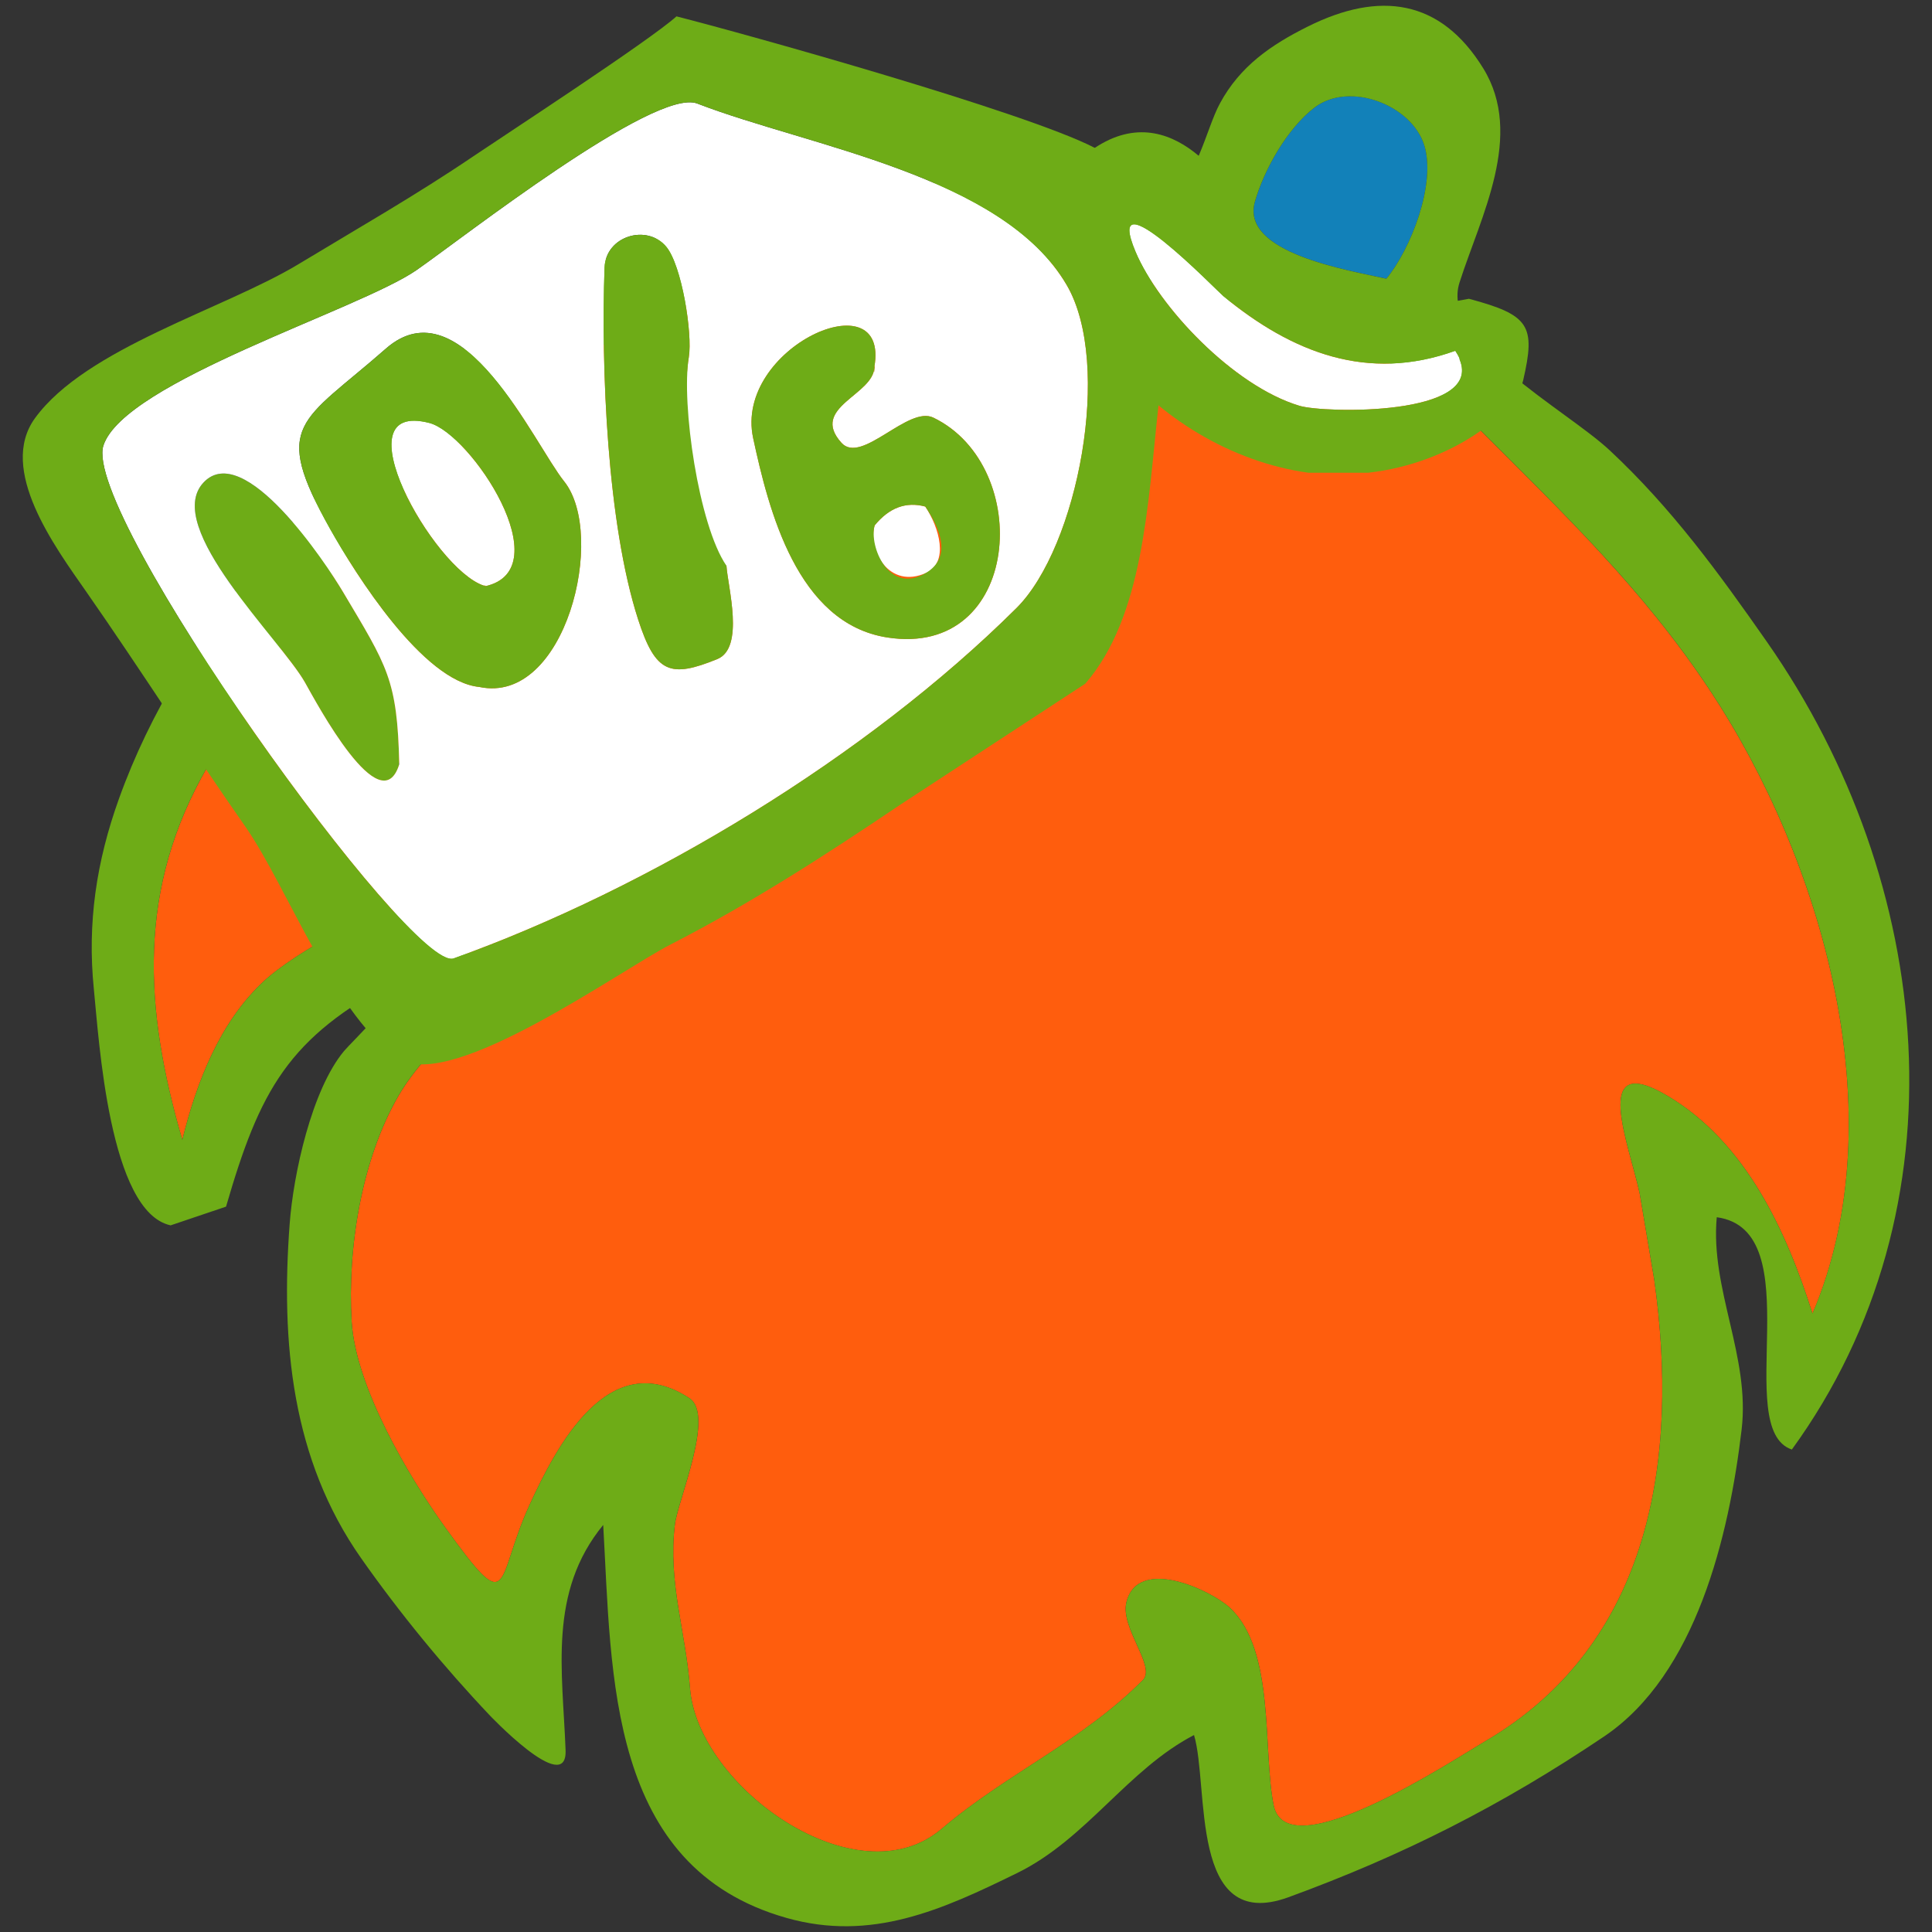 <?xml version="1.0" encoding="utf-8"?>
<!-- Generator: Adobe Illustrator 16.0.0, SVG Export Plug-In . SVG Version: 6.00 Build 0)  -->
<!DOCTYPE svg PUBLIC "-//W3C//DTD SVG 1.1//EN" "http://www.w3.org/Graphics/SVG/1.1/DTD/svg11.dtd">
<svg version="1.1" xmlns="http://www.w3.org/2000/svg" xmlns:xlink="http://www.w3.org/1999/xlink" x="0px" y="0px" width="67.4px"
	 height="67.4px" viewBox="0 0 67.4 67.4" enable-background="new 0 0 67.4 67.4" xml:space="preserve">
<rect x="0" y="0" width="67.4" height="67.4" fill="#333333" stroke="none"/>
<g id="Layer_1">
	<line fill="none" stroke="#AA9999" stroke-miterlimit="10" x1="-59.462" y1="686.024" x2="352.538" y2="686.024"/>
	<line fill="none" stroke="#AA9999" stroke-miterlimit="10" x1="-59.462" y1="698.024" x2="352.538" y2="698.024"/>
	<line fill="none" stroke="#AA9999" stroke-miterlimit="10" x1="-59.462" y1="641.024" x2="352.538" y2="641.024"/>
	<line fill="none" stroke="#AA9999" stroke-miterlimit="10" x1="-59.462" y1="630.024" x2="352.538" y2="630.024"/>
	<g>
		<path fill="#1281B9" d="M-178.402,560.216c0.915,1.503,1.567,3.271,1.952,5.305c0.385,2.035,0.577,4.262,0.577,6.681     c0,1.046-0.05,2.035-0.126,2.988l13.982-9.693c-0.256-1.939-0.642-3.755-1.156-5.445c-1.027-3.372-2.593-6.213-4.702-8.522     c-0.65-0.712-1.359-1.364-2.117-1.971l-11.147,7.729C-180.041,558.061-179.124,559.032-178.402,560.216z"/>
		<path fill="#6EAC17" d="M-199.211,565.082c0.494-2.034,1.236-3.774,2.226-5.223c0.989-1.447,2.253-2.546,3.793-3.299     c1.539-0.75,3.335-1.127,5.389-1.127c1.466,0,2.772,0.172,3.921,0.512l11.544-8.002c-1.094-0.64-2.27-1.197-3.536-1.663     c-3.226-1.191-7.037-1.788-11.436-1.788c-4.508,0-8.439,0.679-11.793,2.034c-3.354,1.357-6.148,3.271-8.384,5.745     c-2.237,2.475-3.913,5.443-5.031,8.906c-1.118,3.464-1.676,7.285-1.676,11.464c0,1.453,0.063,2.848,0.178,4.195l14.458-10.024     C-199.459,566.216-199.347,565.637-199.211,565.082z"/>
		<path fill="#FF5D0D" d="M-176.515,578.791c-0.027,0.119-0.045,0.248-0.073,0.365c-0.478,2.034-1.21,3.767-2.199,5.195     c-0.99,1.43-2.254,2.521-3.794,3.271c-1.539,0.751-3.354,1.127-5.442,1.127c-0.916,0-1.768-0.07-2.564-0.204l-11.927,8.268     c0.829,0.433,1.698,0.828,2.616,1.172c3.225,1.209,7.018,1.815,11.381,1.815c4.507,0,8.447-0.679,11.82-2.035     c3.372-1.356,6.175-3.28,8.412-5.773c2.235-2.492,3.903-5.46,5.003-8.907c1.1-3.444,1.65-7.257,1.65-11.435     c0-1.068-0.033-2.105-0.094-3.114L-176.515,578.791z"/>
		<path fill="#1281B9" d="M-197.397,584.022c-0.899-1.502-1.549-3.271-1.952-5.305c-0.403-2.035-0.605-4.261-0.605-6.68     c0-0.595,0.017-1.17,0.042-1.735l-13.736,9.523c0.248,1.532,0.575,2.989,0.994,4.363c1.026,3.372,2.602,6.211,4.728,8.521     c0.88,0.958,1.862,1.814,2.931,2.583l11.235-7.789C-195.29,586.678-196.503,585.52-197.397,584.022z"/>
		<path fill="#FFFFFF" d="M-182.058,556.697c0.323,0.179,0.624,0.38,0.919,0.589l11.147-7.729c-0.732-0.588-1.513-1.128-2.346-1.615     l-11.544,8.002C-183.222,556.141-182.613,556.39-182.058,556.697z"/>
		<path fill="#FFFFFF" d="M-199.558,566.813l-14.458,10.024c0.089,1.026,0.211,2.023,0.367,2.988l13.736-9.523     C-199.855,569.068-199.737,567.905-199.558,566.813z"/>
		<path fill="#FFFFFF" d="M-176.515,578.791l14.788-10.253c-0.063-1.044-0.16-2.06-0.29-3.041L-176,575.19     C-176.103,576.472-176.273,577.673-176.515,578.791z"/>
		<path fill="#FFFFFF" d="M-193.741,587.513c-0.007-0.002-0.012-0.007-0.019-0.011l-11.235,7.789     c0.777,0.558,1.604,1.066,2.48,1.523l11.927-8.268C-191.768,588.348-192.822,588.006-193.741,587.513z"/>
	</g>
	<rect x="-222.3" y="487.701" fill="#FC0D1B" width="29.333" height="30.667"/>
	<path fill="#1281B9" d="M40.545,405.767c0.06-0.001,0.121-0.008,0.181-0.008C40.507,405.759,40.482,405.763,40.545,405.767z"/>
	<path fill="#1281B9" d="M40.726,405.759c0.117,0.005,0.234,0.012,0.351,0.017C41.013,405.772,40.905,405.767,40.726,405.759z"/>
	<path fill="#1281B9" d="M-0.352,417.84c0.091,0.005,0.181,0.011,0.25,0.015c-0.069-0.005-0.136-0.011-0.205-0.015    C-0.323,417.839-0.337,417.841-0.352,417.84z"/>
	<path fill="#1281B9" d="M300.901,406.307c0.022,0.001,0.046,0.001,0.067,0.002C301.144,406.312,299.897,406.213,300.901,406.307z"/>
	<path fill="#6EAC17" d="M-0.352,417.84c0.015,0.001,0.029-0.001,0.044,0C-0.894,417.808-0.635,417.824-0.352,417.84z"/>
	<path fill="#6EAC17" d="M-0.308,417.84c0.069,0.004,0.136,0.01,0.205,0.015C0.047,417.863,0.079,417.864-0.308,417.84z"/>
	<path fill="#6EAC17" d="M41.077,405.776c-0.117-0.005-0.234-0.012-0.351-0.017c-0.06,0-0.121,0.007-0.181,0.008    C40.697,405.778,41.359,405.793,41.077,405.776z"/>
	<g>
		<path fill="#1281B9" d="M-266.157,380.678c0.021-0.156,0.042-0.303,0.063-0.456C-266.102,380.278-266.121,380.411-266.157,380.678     z"/>
		<polygon fill="#1281B9" points="-252.96,374.374 -252.962,374.374 -252.961,374.374   "/>
		<path fill="#1281B9" d="M-240.184,357.596c0.058,0.089,0.09,0.167,0.122,0.245C-240.057,357.819-240.083,357.752-240.184,357.596z     "/>
		<path fill="#1281B9" d="M-238.823,344.597c-1.134-3.469-6.236,7.599-6.637,8.571c0.078-0.189,0.144,0.358,0,0     C-243.121,358.999-238.021,347.053-238.823,344.597z"/>
		<path fill="#6EAC17" d="M-252.74,374.386c0.018,0.001,0.033,0.002,0.05,0.002C-252.703,374.388-252.726,374.386-252.74,374.386z"/>
		<path fill="#6EAC17" d="M-252.69,374.388C-252.313,374.409-252.482,374.4-252.69,374.388L-252.69,374.388z"/>
		<path fill="#6EAC17" d="M-266.094,380.222c-0.021,0.152-0.042,0.3-0.063,0.456C-266.147,380.681-266.067,380.049-266.094,380.222z     "/>
		<path fill="#6EAC17" d="M-252.961,374.374C-252.962,374.374-252.962,374.374-252.961,374.374     C-253.015,374.371-253.006,374.371-252.961,374.374z"/>
		<path fill="#6EAC17" d="M-267.313,372.642C-267.536,372.604-267.346,372.863-267.313,372.642L-267.313,372.642z"/>
		<path fill="#6EAC17" d="M-252.96,374.374L-252.96,374.374c0.093,0.005,0.156,0.009,0.22,0.012     C-252.827,374.381-252.912,374.376-252.96,374.374z"/>
		<path fill="#6EAC17" d="M-245.459,353.167C-245.316,353.525-245.381,352.978-245.459,353.167L-245.459,353.167z"/>
		<path fill="#6EAC17" d="M-240.062,357.841c-0.032-0.078-0.064-0.156-0.122-0.245C-240.306,357.64-240.074,357.898-240.062,357.841     z"/>
		<g>
			<path fill="#1281B9" d="M-247.851,340.983c-0.002,0.009-0.003,0.019-0.005,0.027      C-247.836,340.91-247.822,340.841-247.851,340.983z"/>
			<path fill="#1281B9" d="M-267.537,335.968C-267.385,335.938-267.644,335.955-267.537,335.968L-267.537,335.968z"/>
			<g>
				<path fill="#FFFFFF" d="M-249.144,354.819c0.648,1.543,2.908,4.244,4.828,3.982c0.541-0.073,4.915,0.63,4.254-0.96       c-0.012,0.057-0.244-0.201-0.122-0.245c-2.449,0.88-4.566,0.06-6.502-1.534C-246.854,355.923-250.086,352.587-249.144,354.819z"/>
				<g>
					<path fill="#FFFFFF" d="M-244.604,361.45c-2.182-0.198-3.92-2.01-5.174-3.638c-1.586-2.06-1.513-2.807-4.231-2.631        c-2.694,0.176-5.828,0.611-7.967-0.671c0.284,0.17-0.101,0.159,0,0c-1.33,2.098-10.313,2.79-3.969,5.603        c2.727,1.208,10.087-0.824,10.889,3.413c0.519,2.735-0.841,12.083,4.805,7.951c1.995-1.46,0.89-3.439,2.213-4.819        c1.547-1.614,2.662,2.085,3.258,2.743c1.138,1.254,2.739,2.445,4.527,1.908c1.788-0.539,4.201-2.29,3.523-4.417        c-0.849-2.677-1.785-3.328-3.602-5.196C-240.995,361.012-243.641,361.537-244.604,361.45z"/>
					<path fill="#FFFFFF" d="M-245.012,372.481c-0.921-0.7-1.795-2.215-2.812-1.315c-1.562,1.405-2.747,3.339-5.136,3.208        c0.048,0.002,0.133,0.007,0.22,0.012c0.015,0,0.037,0.002,0.05,0.002c0.208,0.012,0.376,0.021,0,0        c-0.017,0-0.033-0.001-0.05-0.002c-0.064-0.003-0.127-0.007-0.22-0.012c0,0,0,0-0.001,0c-0.044-0.002-0.054-0.003-0.001,0        c-4.861-0.271-3.984-4.074-4.154-7.984c-0.17-3.888-3.706-3.532-6.854-3.582c-2.176-0.033-5.154,7.768-2.696,7.734        c0.79-0.01,4.489-0.695,4.966,0.366c0.62,1.382,0.04,3.708,0.794,5.292c1.83,3.837,3.112,5.299,6.804,2.3        c3.622-2.942,6.104,2.352,9.657,0.306c1.764-1.01,2.139-2.345,2.341-4.273C-241.976,373.291-244.233,373.074-245.012,372.481z"/>
					<path fill="#FFFFFF" d="M-253.038,379.739c-2.213,1.318-3.363,2.629-6.035,2.769c-1.947,0.101-3.621-3.791-3.959-5.376        c-0.068-0.319-0.721-6.167-1.418-4.243c-0.892,2.475-1.274,4.646-1.644,7.333c0.026-0.173-0.053,0.459-0.063,0.456        c0.143,0.049,1.259,4.303,2.424,4.993c2.63,1.556,5.207,2.256,8.202,1.212c2.384-0.832,3.852-2.873,5.589-4.552        C-247.839,380.298-251.371,378.747-253.038,379.739z"/>
				</g>
			</g>
			<path fill="#1281B9" d="M-260.466,344.033C-260.214,343.499-261.081,344.183-260.466,344.033L-260.466,344.033z"/>
			<g>
				<path fill="#FF5D0D" d="M-262.205,337.476c0.832,2.005,4.138-1.141,4.234-2.334c0.208-2.626-4.013,0.814-4.224,2.292       C-262.188,337.442-262.186,337.521-262.205,337.476z"/>
				<path fill="#FF5D0D" d="M-258.632,347.929C-258.337,348.271-258.806,348.215-258.632,347.929       c-0.332,0.548-0.186,2.216,0.767,1.304C-257.817,348.676-258.073,348.241-258.632,347.929z"/>
			</g>
			<path fill="#FF5D0D" d="M-260.227,352.242c1.984,1.4,7.205,1.477,9.163-0.181c2.717-2.3,2.569-7.793,3.208-11.05      c-0.032,0.163-0.082,0.409,0.005-0.027c0.252-1.248-4.882-5.849-5.964-6.944c-1.377-1.392-4.497-7.515-6.358-7.786      c-1.978-0.288-13.074,11.08-12.457,12.161C-269.738,343.476-265.068,348.828-260.227,352.242z M-254.26,347.149      C-254.129,347.149-254.632,347.211-254.26,347.149c-0.776,0.13-1.427-1.602-2.253-0.54c-0.519,0.661,1.358,1.658,1.142,2.416      c-0.857,3.024-6.215,3.598-6.292-0.204c-0.052-2.558,2.939-3.893,4.85-4.671C-254.407,343.174-251.724,347.149-254.26,347.149z       M-252.834,339.22c0.886-0.125,1.42,0.955,0.886,1.597c-0.432,0.521-2.277,1.156-2.945,1.163      c-1.313,0.014-4.999,0.838-5.572,2.053c-0.571,0.139-2.177,0.908-2.62,0.202c-0.758-1.203-0.696-1.635,0.705-2.377      C-259.881,340.535-255.61,339.608-252.834,339.22z M-256.129,333.577c2.206,1.774-1.916,4.561-2.796,5.565      c-1.265,1.443-6.175,1.132-6.089-1.343c-0.027,0.786-0.072-0.953,0,0c-0.12-1.58,2.502-3.955,3.639-4.886      C-258.75,330.766-258.6,331.599-256.129,333.577z M-265.738,332.969c1.076-0.889,3.603-4.697,5.022-3.776      c1.396,0.905-1.639,3.785-2.33,4.379c-1.854,1.595-2.152,1.929-4.491,2.396C-269.271,335.748-266.235,333.378-265.738,332.969z"/>
			<path fill="#6EAC17" d="M-261.976,354.509C-262.077,354.668-261.692,354.68-261.976,354.509L-261.976,354.509z"/>
			<path fill="#6EAC17" d="M-247.856,341.011c0.002-0.009,0.003-0.019,0.005-0.027      C-247.938,341.419-247.888,341.173-247.856,341.011z"/>
			<path fill="#6EAC17" d="M-266.223,349.984c1.331,1.378,4.103,2.671,1.307,3.836c-1.356,0.557-3.079,1.023-4.258,1.858      c-1.61,1.142-2.247,3.163-0.929,4.82c0.956,1.202,3.763,1.348,2.306,3.096c-2.297,2.753-4.361,8.208,0.484,9.047      c-0.688,4.584-2.526,9.59,0.585,13.624c3.159,4.094,9.745,3.512,13.68,1.304c1.778-0.998,4.22-3.063,5.292-4.771      c1.188-1.891,2.73-1.604,4.559-2.781c2.205-1.42,3.375-3.343,3.334-6.08c-0.021-1.32,2.865-2.518,3.689-3.387      c2.822-2.976,0.768-4.223,0.52-7.634c-0.151-2.267-2.885-1.711-2.625-4.494c0.19-2.047-0.039-2.487-1.033-3.679      c-1.027-1.231,1.23-4.683,1.692-6.025c0.613-1.789,1.499-3.782,0.813-5.689c-0.595-1.656-2.873-2.491-4.194-1.13      c-1.545,1.601-2.77,2.9-4.031,4.84c-0.939,1.46-0.984,3.21-1.772,4.641c-2.094-1.382,1.257-9.611,1.4-11.539      c-0.589,0.046-4.356-4.133-4.989-4.785c-1.342-1.383-2.569-2.861-3.832-4.307c-1.605-1.84-3.341-5.452-5.529-6.52      c-1.597-0.779-3.448,1.171-4.543,2.261c-1.875,1.867-3.828,3.653-5.704,5.527c-1.461,1.458-4.926,3.48-5.667,5.41      c-0.615,1.604,3.532,5.653,4.475,6.898C-269.672,346.337-267.973,348.171-266.223,349.984z M-249.942,382.331      c-1.737,1.679-3.205,3.721-5.589,4.552c-2.995,1.044-5.572,0.344-8.202-1.212c-1.165-0.689-2.281-4.943-2.424-4.993      c0.036-0.267,0.055-0.4,0.063-0.456c0.37-2.688,0.752-4.859,1.644-7.333c0.697-1.925,1.35,3.923,1.418,4.243      c0.338,1.585,2.012,5.477,3.959,5.376c2.672-0.139,3.822-1.451,6.035-2.769C-251.371,378.747-247.839,380.298-249.942,382.331z       M-244.446,378.807c-3.553,2.046-6.035-3.248-9.657-0.306c-3.691,2.999-4.974,1.537-6.804-2.3      c-0.754-1.584-0.174-3.91-0.794-5.292c-0.477-1.062-4.176-0.376-4.966-0.366c-2.458,0.033,0.521-7.768,2.696-7.734      c3.147,0.05,6.684-0.306,6.854,3.582c0.17,3.91-0.707,7.713,4.154,7.984c0.001,0,0,0,0.002,0h0      c2.389,0.132,3.575-1.802,5.136-3.208c1.017-0.9,1.891,0.616,2.812,1.315c0.779,0.592,3.036,0.81,2.907,2.052      C-242.307,376.461-242.682,377.797-244.446,378.807z M-236.73,366.89c0.678,2.128-1.735,3.879-3.523,4.417      c-1.788,0.538-3.39-0.653-4.527-1.908c-0.596-0.657-1.711-4.356-3.258-2.743c-1.323,1.38-0.218,3.359-2.213,4.819      c-5.646,4.131-4.286-5.216-4.805-7.951c-0.802-4.237-8.162-2.205-10.889-3.413c-6.344-2.813,2.639-3.505,3.969-5.603      c2.139,1.282,5.272,0.848,7.967,0.671c2.719-0.176,2.646,0.571,4.231,2.631c1.254,1.628,2.992,3.44,5.174,3.638      c0.963,0.087,3.609-0.438,4.272,0.244C-238.515,363.562-237.579,364.213-236.73,366.89z M-238.823,344.597      c0.802,2.456-4.298,14.402-6.637,8.571C-245.059,352.195-239.957,341.127-238.823,344.597z M-246.686,356.062      c1.936,1.594,4.053,2.414,6.502,1.534c0.101,0.156,0.127,0.223,0.122,0.245c0.661,1.59-3.713,0.887-4.254,0.96      c-1.92,0.262-4.18-2.439-4.828-3.982C-250.086,352.587-246.854,355.923-246.686,356.062z M-260.173,326.253      c1.861,0.271,4.981,6.394,6.358,7.786c1.082,1.095,6.216,5.696,5.964,6.944c0.029-0.142,0.015-0.073-0.005,0.027      c-0.639,3.256-0.491,8.75-3.208,11.05c-1.958,1.658-7.179,1.581-9.163,0.181c-4.841-3.414-9.511-8.766-12.403-13.828      C-273.248,337.333-262.151,325.966-260.173,326.253z"/>
			<path fill="#6EAC17" d="M-265.014,337.799c-0.086,2.475,4.824,2.786,6.089,1.343c0.88-1.004,5.002-3.791,2.796-5.565      c-2.471-1.978-2.62-2.811-5.246-0.664C-262.512,333.845-265.134,336.22-265.014,337.799z M-257.97,335.142      c-0.097,1.193-3.402,4.339-4.234,2.334c0.001-0.013,0.009-0.029,0.01-0.042C-261.983,335.956-257.762,332.515-257.97,335.142z"/>
			<path fill="#6EAC17" d="M-265.014,337.799C-265.086,336.847-265.042,338.585-265.014,337.799L-265.014,337.799z"/>
			<path fill="#6EAC17" d="M-262.194,337.433c-0.001,0.014-0.009,0.029-0.01,0.042      C-262.186,337.521-262.188,337.442-262.194,337.433z"/>
			<path fill="#6EAC17" d="M-256.814,344.15c-1.91,0.778-4.901,2.113-4.85,4.671c0.077,3.802,5.435,3.228,6.292,0.204      c0.217-0.758-1.66-1.755-1.142-2.416c0.826-1.062,1.477,0.67,2.253,0.54C-251.724,347.149-254.407,343.174-256.814,344.15z       M-258.632,347.929c0.56,0.313,0.815,0.747,0.767,1.304C-258.818,350.145-258.964,348.477-258.632,347.929z"/>
			<path fill="#6EAC17" d="M-258.632,347.929C-258.806,348.215-258.337,348.271-258.632,347.929L-258.632,347.929z"/>
			<path fill="#6EAC17" d="M-254.26,347.149C-254.632,347.211-254.129,347.149-254.26,347.149L-254.26,347.149z"/>
			<path fill="#6EAC17" d="M-263.086,344.235c0.443,0.707,2.049-0.063,2.62-0.202c-0.614,0.149,0.252-0.534,0,0      c0.573-1.215,4.26-2.04,5.572-2.053c0.668-0.007,2.514-0.642,2.945-1.163c0.534-0.643,0-1.722-0.886-1.597      c-2.775,0.389-7.047,1.315-9.547,2.638C-263.783,342.6-263.844,343.032-263.086,344.235z"/>
			<path fill="#6EAC17" d="M-260.715,329.192c-1.42-0.921-3.946,2.888-5.022,3.776c-0.497,0.41-3.533,2.779-1.799,3      c-0.107-0.014,0.151-0.03,0,0c2.339-0.468,2.637-0.802,4.491-2.396C-262.354,332.977-259.319,330.097-260.715,329.192z"/>
		</g>
	</g>
	<path fill="#1281B9" d="M204.006,523.29c-0.005,0.05-0.013,0.102-0.017,0.151C204.026,524.005,204.02,523.404,204.006,523.29z"/>
	<path fill="#1281B9" d="M219.331,525.664C219.407,526.047,219.526,524.66,219.331,525.664L219.331,525.664z"/>
	<path fill="#1281B9" d="M68.527,523.679C68.609,523.518,68.471,523.694,68.527,523.679L68.527,523.679z"/>
	<path fill="#1281B9" d="M256.581,507.789c-4.754-3.804-10.934-4.578-16.754-4.846c0.282,0.017-0.38,0.001-0.532-0.009    c-8.021,0.17-16.519,11.597-16.993,18.897c-0.309,4.757,0.231,12.465,4.226,15.789c3.442,2.863,6.827,4.923,11.396,5.437    c5.621,0.631,12.096,1.147,17.133-2.058c5.064-3.22,7.676-12.371,7.274-17.96C261.923,517.352,261.37,511.621,256.581,507.789z     M243.706,529.707c-3.883,0.511-7.471,0.543-8.375-4.043c0.6-3.073,1.641-6.323,5.07-7.239c3.084-0.824,7.076,0.444,7.574,3.978    C248.417,525.545,247.285,529.236,243.706,529.707z"/>
	<path fill="#1281B9" d="M230.467,524.458c-0.005,0.075-0.02,0.142-0.027,0.214C230.448,524.652,230.457,524.592,230.467,524.458z"/>
	<path fill="#1281B9" d="M230.413,524.157c0.016,0.102,0.042,0.195,0.054,0.3C230.44,524.215,230.423,524.143,230.413,524.157z"/>
	<path fill="#1281B9" d="M283.219,502.976c-0.021-0.001-0.045-0.001-0.067-0.002c-2.923-0.272-4.984,0.676-5.679,3.441    c-0.722,2.871-1.657,5.841-2.142,8.75c-0.69,4.188-1.369,8.697-2.479,12.784c-0.368,1.334-2.852,14.684-2.183,14.743    c2.221,0.196,7.753,1.179,8.169-2.136c0.195-1.556,0.614-9.947,2.593-10.242c4.771-0.702,11.163-0.42,15.52-2.674    c5.6-2.896,9.305-8.186,9.295-14.557C306.245,500.685,291.337,503.338,283.219,502.976z M293.939,516.921    c-0.786,2.913-3.866,4.411-6.525,4.829c-3.492,0.121-5.635,1.193-4.453-3.589c0.913-3.694,0.434-7.015,4.892-7.237    C290.647,510.784,294.834,513.609,293.939,516.921z"/>
	<path fill="#1281B9" d="M287.414,521.75C287.672,521.709,287.011,521.712,287.414,521.75L287.414,521.75z"/>
	<path fill="#1281B9" d="M212.835,504.269c-1.255,0.216-3.919,0.07-4.8,1.01c-0.533,0.57-1.199,3.379-1.351,4.138    c-0.837,4.227-1.461,8.485-2.735,12.606c-0.169,0.553-1.692,1.558-2.241,1.695c-0.56,0.203-2.901-0.344-3.651-0.335    c-1.513,0.018-4.47-0.201-5.629-1.313c-1.473-1.411-0.093-4.978,0.355-6.672c0.704-2.664,3.848-11.361-0.69-11.188    c-1.104,0.042-4.548,0.191-6.319,0.698c-0.979,1.743-1.191,7.568-1.411,8.887c-0.52,3.122-0.995,6.285-1.816,9.342    c-0.662,2.475-0.998,5.023-1.517,7.54c-0.249,1.21-4.631,13.605-0.381,13.105c1.075-0.126,5.61,0.386,6.375-0.375    c0.854-0.85,1.06-5.828,1.324-6.973c0.43-1.859,0.103-4.199,1.051-5.877c1.885-3.335,6.574-2.066,9.557-2.277    c4.62-0.327,4.447,1.068,3.289,4.757c-0.298,0.947-2.828,10.933-1.294,10.994c2.205,0.085,4.368-0.259,6.561-0.191    c1.129,0.035,1.632-3.253,1.72-4.125c0.356-3.559,1.331-7.156,2.533-10.524c0.805-2.256,6.535-22.913,6.092-24.036    C217.401,504.007,213.839,504.097,212.835,504.269z"/>
	<path fill="#1281B9" d="M155.429,504.272c-7.465,3.573-9.563,11.875-2.797,16.417c2.368,1.59,5.488,2.665,7.625,4.465    c2.898,2.428,4.203,7.502-0.223,10.719c-3.103,2.256-6.895,3.505-8.695-0.787c-0.666-1.585-0.91-2.633-2.678-2.089    c-1.915,0.583-4.391,0.459-4.044,3.037c0.986,7.319,11.085,9.397,16.845,7.023c7.82-3.223,12.236-12.908,5.152-19.42    c-2.975-2.734-6.41-4.507-9.929-6.352c-2.651-1.39-2.618-5.654-1.235-7.478c1.487-1.963,4.875-3.678,7.928-0.678    c1.045,1.028,1.648,4.493,3.458,4.258c1.819-0.236,4.223-0.132,5.558-1.341C170.531,504.149,161.859,501.193,155.429,504.272z"/>
	<path fill="#1281B9" d="M109.558,518.155c0.121,0.014,0.226,0.027,0.337,0.041C109.962,518.202,109.926,518.196,109.558,518.155z"/>
	<path fill="#1281B9" d="M130.693,504.046c-2.577,0.033-6.776,0.793-9.259,0.103c-4.892-1.369-6.748,2.852-7.516,6.501    c-1.573,7.467-2.858,15.025-4.194,22.538c-0.321,1.791-2.266,8.793-0.634,9.915c2.671,1.836,7.909,1.013,10.904,0.946    c2.801-0.063,5.863,0.09,8.63-0.313c3.986-0.581,5.419-0.622,5.622-5.02c0.148-3.218-5.203-1.083-7.321-0.943    c-4.527,0.3-6.351-0.748-7.87-5.095c-1.654-4.735,5.845-2.791,7.771-4.253c1.273-0.967,1.37-3.793,1.455-5.27    c0.184-3.17,0.508-3.603-2.386-3.959c-0.084-0.008-0.337-0.036-0.337-0.041c-0.028,0.368-2.548-0.351-2.739-0.439    c-1.555-0.723-1.188-3.567-0.551-4.815c2.017-3.954,3.618-3.609,7.806-3.509c2.91,0.07,7.979,0.043,8.954-3.351    C140.353,502.418,133.333,504.013,130.693,504.046z"/>
	<g>
		<path fill="#1281B9" d="M100.023,504.177c-2.187-0.222-5.832-0.475-7.744,0.674c-2.524,1.517-2.251,2.031-2.765,5.023     c-0.834,4.864-1.987,9.675-2.698,14.564c-0.245,1.68,0.242,4.877-1.91,5.143c-2.821,0.345-2.61-3.911-3.037-5.683     c-0.953-3.962-2.617-7.896-4.636-11.394c-2.499-4.329-3.955-9.218-9.794-9.02c-1.904,0.064-3.514,0.481-5.296,1.16     c-2.139,0.813-2.495,4.246-3.1,6.138c-1.468,4.578-1.21,9.794-2.471,14.469c-1.354,5.025-2.752,9.944-4.195,14.928     c-0.737,2.551-0.75,3.07,2.308,3.552c2.73,0.43,5.081-0.39,6.365-2.887c2.256-4.385,3.645-9.495,4.194-14.379     c0.153-1.356-0.465-5.777,0.806-6.462c2.716-1.459,4.84,1.19,5.659,3.643c0.64,1.919,2.113,3.421,2.992,5.215     c1.224,2.498,2.345,5.022,3.446,7.574c2.524,5.861,5.777,6.282,11.807,6.897c-1.57-0.16,0.885-0.057,0,0     c2.75-0.177,4.934-0.103,6.243-2.809c1.042-2.143,1.454-5.135,1.886-7.475c1.011-5.476,1.778-11.034,2.694-16.531     c0.461-2.767,1.098-5.801,1.116-8.61C101.906,505.876,102.26,504.408,100.023,504.177z"/>
		<path fill="#6EAC17" d="M102.982,502.21c-2.457-0.398-4.872,0.154-7.335,0.017c-2.036-0.114-5.33-0.151-6.692,1.642     c-1.477,1.943-1.417,4.999-1.835,7.322c-0.432,2.401-0.657,4.878-1.336,7.229c-0.576,1.994-0.301,4.262-1.213,6.154     c-0.004,0.056-0.016,0.097-0.044,0.105c-0.056,0.015,0.082-0.161,0,0c0.029-0.008,0.04-0.049,0.044-0.105     c0.091-1.253-5.781-14.097-6.467-15.333c-2.042-3.676-3.444-6.853-7.749-7.724c-2.243-0.455-10.765,0.083-11.471,2.898     c-2.73,10.938-3.994,22.494-7.732,33.162c-0.494,1.411-3.328,6.657-1.017,7.49c1.89,0.681,3.679,0.739,5.579,1.102     c3.535,0.675,7.031-3.549,7.822-6.496c1.19-4.429,2.775-8.537,3.395-13.172c0.044-0.331,0.279-5.222,1.296-4.229     c1.482,1.448,1.845,3.924,3.13,5.534c2.705,3.386,3.707,7.963,5.537,11.819c2.078,4.383,5.15,5.099,9.537,5.689     c4.272,0.574,9.36,0.777,11.286-3.667c2.128-4.913,2.128-10.429,3.363-15.564c1.42-5.91,2.417-12.386,2.824-18.455     C103.965,506.716,104.419,502.443,102.982,502.21z M101.893,507.908c-0.018,2.809-0.655,5.843-1.116,8.61     c-0.916,5.497-1.683,11.056-2.694,16.531c-0.432,2.34-0.844,5.333-1.886,7.475c-1.309,2.707-3.493,2.632-6.243,2.809     c-6.03-0.615-9.282-1.036-11.807-6.897c-1.102-2.552-2.223-5.076-3.446-7.574c-0.879-1.794-2.352-3.296-2.992-5.215     c-0.818-2.453-2.942-5.103-5.659-3.643c-1.271,0.685-0.653,5.105-0.806,6.462c-0.549,4.884-1.938,9.994-4.194,14.379     c-1.284,2.497-3.635,3.317-6.365,2.887c-3.058-0.482-3.045-1.001-2.308-3.552c1.442-4.984,2.841-9.902,4.195-14.928     c1.261-4.675,1.003-9.891,2.471-14.469c0.604-1.892,0.961-5.325,3.1-6.138c1.782-0.678,3.393-1.095,5.296-1.16     c5.84-0.199,7.296,4.69,9.794,9.02c2.019,3.498,3.684,7.431,4.636,11.394c0.426,1.772,0.215,6.028,3.037,5.683     c2.152-0.265,1.665-3.462,1.91-5.143c0.711-4.889,1.864-9.701,2.698-14.564c0.514-2.992,0.241-3.506,2.765-5.023     c1.912-1.149,5.557-0.896,7.744-0.674C102.26,504.408,101.906,505.876,101.893,507.908z"/>
	</g>
	<path fill="#6EAC17" d="M213.633,502.141c-4.984,0.268-6.859-0.107-8.056,3.733c0.46,1.39-0.909,4.627-1.209,6.038    c-0.443,2.083-0.923,4.126-1.451,6.181c-0.852,3.313-4.112,3.238-7.128,2.368c-2.113-0.61-2.017-1.4-1.617-3.663    c0.308-1.747,0.811-3.457,1.125-5.204c0.269-1.485,1.987-10.332-1.091-9.632c-2.312,0.528-8.453-0.577-10.203,1.244    c-1.186,1.235-0.676,4.424-1.01,5.956c-0.457,2.097-0.756,4.218-1.138,6.329c-1.351,7.472-2.955,15.89-4.401,23.34    c-0.463,2.378-1.943,5.425,0.813,6.517c3.04,1.204,6.42,0.194,9.617,0.244c1.971,0.033,1.811-5.048,2.036-6.339    c0.374-2.142,0.536-8.701,3.625-8.821c2.72-0.102,7.248-1.123,6.608,2.55c-0.52,3.115-1.184,6.197-1.863,9.288    c-0.854,3.881,1.381,3.944,4.931,3.973c1.675,0.013,3.382-0.488,5.062-0.375c2.491,0.167,3.189-8.663,3.444-10.12    c0.431-2.462,1.293-4.753,1.876-7.173c1.295-5.366,2.911-10.783,4.372-16.117c0.901-3.293,1.075-6.225,1.414-9.54    C219.509,501.708,214.514,502.093,213.633,502.141z M211.764,529.192c-1.202,3.368-2.177,6.966-2.533,10.524    c-0.088,0.872-0.591,4.16-1.72,4.125c-2.192-0.068-4.355,0.276-6.561,0.191c-1.534-0.061,0.996-10.047,1.294-10.994    c1.158-3.689,1.331-5.084-3.289-4.757c-2.982,0.211-7.672-1.058-9.557,2.277c-0.948,1.679-0.621,4.018-1.051,5.877    c-0.265,1.145-0.47,6.123-1.324,6.973c-0.765,0.761-5.3,0.249-6.375,0.375c-4.25,0.5,0.132-11.895,0.381-13.105    c0.519-2.517,0.854-5.065,1.517-7.54c0.821-3.058,1.297-6.22,1.816-9.342c0.22-1.319,0.433-7.144,1.411-8.887    c1.771-0.507,5.215-0.656,6.319-0.698c4.538-0.172,1.395,8.525,0.69,11.188c-0.448,1.694-1.828,5.261-0.355,6.672    c1.159,1.111,4.116,1.331,5.629,1.313c0.75-0.009,3.092,0.538,3.651,0.335c0.549-0.137,2.072-1.143,2.241-1.695    c1.274-4.121,1.898-8.379,2.735-12.606c0.151-0.759,0.817-3.568,1.351-4.138c0.881-0.94,3.545-0.794,4.8-1.01    c1.004-0.172,4.566-0.262,5.021,0.887C218.299,506.279,212.568,526.936,211.764,529.192z"/>
	<path fill="#6EAC17" d="M109.558,518.155c0,0.005,0.252,0.033,0.337,0.041C109.784,518.182,109.678,518.168,109.558,518.155z"/>
	<path fill="#6EAC17" d="M141.051,502.521c-2.761-1.713-8.367-0.707-11.468-0.448c-3.82,0.321-7.762-0.365-11.566,0.341    c-4.885,0.907-5.173,3.779-6.328,7.988c-2.345,8.531-3.178,17.754-4.679,26.447c-0.404,2.34-2.19,9.121,2.164,8.972    c2.788-0.095,5.56,0.573,8.396,0.386c0.004,0.06,11.777-0.246,12.856-0.444c1.95-0.357,2.916,0.046,4.37-1.521    c1.052-1.135,1.278-3.819,1.39-5.26c0.425-5.453-3.684-4.174-7.524-3.474c-1.464,0.267-3.865,0.932-5.255,0.1    c-0.683-0.409-2.465-2.788-2.043-3.69c0.497-1.063,4.393-0.526,5.584-1.345c1.595-1.097,2.009-2.427,2.432-4.29    c0.498-2.191,2.619-9.077-0.827-9.084c-0.951-0.002-4.307,0.404-4.63-0.92c-0.275-1.125,0.749-3.74,2.146-3.715    c3.739,0.071,8.196,0.157,11.795-0.792C139.636,511.306,143.009,503.736,141.051,502.521z M139.028,507.041    c-0.975,3.394-6.044,3.421-8.954,3.351c-4.188-0.101-5.79-0.445-7.806,3.509c-0.638,1.248-1.004,4.092,0.551,4.815    c0.19,0.089,2.71,0.808,2.739,0.439c0.369,0.042,0.404,0.047,0.337,0.041c2.894,0.356,2.57,0.789,2.386,3.959    c-0.085,1.476-0.182,4.302-1.455,5.27c-1.927,1.463-9.425-0.481-7.771,4.253c1.519,4.347,3.343,5.395,7.87,5.095    c2.118-0.141,7.47-2.275,7.321,0.943c-0.202,4.398-1.635,4.439-5.622,5.02c-2.767,0.403-5.829,0.25-8.63,0.313    c-2.995,0.067-8.233,0.89-10.904-0.946c-1.632-1.121,0.313-8.124,0.634-9.915c1.336-7.512,2.621-15.07,4.194-22.538    c0.768-3.65,2.625-7.87,7.516-6.501c2.483,0.69,6.683-0.069,9.259-0.103C133.333,504.013,140.353,502.418,139.028,507.041z"/>
	<path fill="#6EAC17" d="M164.196,501.555c-14.605-2.992-19.961,8.682-18.229,13.877c1.14,3.419,2.958,6.211,6.029,8.219    c2.249,1.471,5.292,2.068,7.327,3.836c2.182,1.893,1.33,6.137-0.965,7.647c-0.997,0.656-2.301,1.365-3.501,0.716    c-0.712-0.386-3.331-6.67-4.45-5.975c-1.2,0.745-6.457,1.253-7.278,2.308c-4.354,5.59,2.636,12.091,7.737,13.387    c6.43,1.637,12.001,0.261,16.894-3.939c3.537-3.038,6.787-11.347,3.511-15.722c-3.842-5.15-8.49-7.578-13.77-10.927    c-2.312-1.464,1.194-6.757,3.598-4.436c0.848,0.818,2.846,5.109,3.641,4.889c3.123-0.861,10.099,0.663,9.643-4.504    C174.05,507.186,169.827,502.787,164.196,501.555z M166.836,513.388c-1.81,0.235-2.413-3.23-3.458-4.258    c-3.053-3-6.44-1.285-7.928,0.678c-1.383,1.824-1.416,6.088,1.235,7.478c3.519,1.844,6.954,3.617,9.929,6.352    c7.084,6.512,2.668,16.197-5.152,19.42c-5.76,2.374-15.858,0.296-16.845-7.023c-0.347-2.578,2.129-2.454,4.044-3.037    c1.768-0.544,2.012,0.504,2.678,2.089c1.801,4.292,5.593,3.043,8.695,0.787c4.426-3.217,3.121-8.291,0.223-10.719    c-2.137-1.8-5.257-2.875-7.625-4.465c-6.766-4.542-4.668-12.845,2.797-16.417c6.431-3.079,15.103-0.123,16.965,7.775    C171.059,513.256,168.655,513.152,166.836,513.388z"/>
	<g>
		<path fill="#1281B9" d="M-20.769,503.6c-3.452-2.993-7.961-3.405-12.259-3.539c-17.685-0.55-29.177,27.011-17.066,39.333     c1.994,2.028,7.571,4.527,10.401,4.819c4.28,0.434,7.415-0.147,11.611-1.334c1.11-0.313,9.494-4.145,6.451-5.711     c-2.508-1.293-6.744,0.357-9.284,0.951c-7.219,1.69-14.401-0.786-15.211-9c-0.73-7.422,3.425-17.049,12.207-16.605     c-0.314-0.019-0.602-0.037,0.049-0.001c0.429,0.027,0.394,0.026,0.228,0.018c3.668,0.241,6.879,0.73,10.181,2.48     c1.03,0.545,1.539,1.716,2.765,0.944c1.177-0.743,2.687-3.074,3.774-3.953C-13.911,509.569-19.257,504.91-20.769,503.6z"/>
		<path fill="#6EAC17" d="M-33.066,498.295c-9.02,0.175-16.748,6.583-20.806,14.046c-4.095,7.518-9.146,28.818,13.735,33.932     c4.622,1.033,10.357-0.177,14.628-2.026c1.836-0.795,8.12-4.27,6.767-7.168c-1.754-3.75-4.813-3.351-8.798-2.304     c-3.293,0.863-7.548,2.303-10.938,0.959c-6.771-2.694-6.579-14.356-1.951-18.911c2.548-2.508,7.38-2.799,10.631-2.108     c3.545,0.754,4.589,2.189,7.461,3.951c1.944-0.833,2.676-1.346,3.864-2.214c1.871-1.368,4.272-4.53,4.35-5.149     C-13.868,509.225-16.783,497.978-33.066,498.295z M-16.922,512.001c-1.087,0.879-2.597,3.21-3.774,3.953     c-1.226,0.772-1.735-0.398-2.765-0.944c-3.302-1.75-6.513-2.239-10.181-2.48c-0.077-0.005-0.176-0.011-0.277-0.017     c-8.782-0.444-12.937,9.183-12.207,16.605c0.81,8.213,7.992,10.69,15.211,9c2.54-0.594,6.776-2.244,9.284-0.951     c3.043,1.566-5.341,5.398-6.451,5.711c-4.196,1.187-7.331,1.768-11.611,1.334c-2.83-0.292-8.407-2.791-10.401-4.819     c-12.111-12.322-0.619-39.883,17.066-39.333c4.298,0.133,8.807,0.545,12.259,3.539C-19.257,504.91-13.911,509.569-16.922,512.001z     "/>
	</g>
	<path fill="#6EAC17" d="M294.89,500.856c-1.518-0.095-11.718-0.236-14.739-0.189c-2.146,0.453-3.274,0.429-3.967,2.631    c-0.899,2.861-1.595,5.827-2.209,8.759c-1.551,7.393-3.1,14.77-4.617,22.168c-0.288,1.406-2.679,9.658-1.659,10.661    c0.826,0.813,4.53-0.017,5.608-0.078c1.432-0.082,2.698-0.021,4.976,0.211c1.948,0.199,2.456-3.98,2.621-4.765    c0.538-2.551,0.171-8.122,3.381-8.617c2.828-0.436,5.711-0.413,8.544-0.873c3.474-0.564,5.76-2.108,8.537-4.11    c5.172-3.728,7.792-10.156,6.872-16.416C307.209,503.231,301.101,501.244,294.89,500.856z M296.95,527.639    c-4.356,2.254-10.749,1.973-15.52,2.674c-1.979,0.295-2.397,8.687-2.593,10.242c-0.416,3.315-5.948,2.332-8.169,2.136    c-0.669-0.059,1.814-13.409,2.183-14.743c1.11-4.087,1.789-8.595,2.479-12.784c0.484-2.909,1.42-5.879,2.142-8.75    c0.694-2.765,2.756-3.714,5.679-3.441c-1.004-0.094,0.242,0.004,0.067,0.002c8.118,0.362,23.026-2.292,23.026,10.106    C306.255,519.453,302.55,524.743,296.95,527.639z"/>
	<path fill="#6EAC17" d="M287.853,510.924c-4.458,0.222-3.979,3.543-4.892,7.237c-1.182,4.782,0.961,3.709,4.453,3.589    c-0.403-0.038,0.258-0.041,0,0c2.659-0.418,5.739-1.916,6.525-4.829C294.834,513.609,290.647,510.784,287.853,510.924z     M287.917,519.578c-3.023,0.5-3.331,0.416-2.687-2.445c0.366-1.631,0.604-5.118,3.387-4.032c1.739,0.687,2.854,1.118,3.221,3.188    C292.354,519.199,287.924,519.616,287.917,519.578z"/>
	<path fill="#6EAC17" d="M258.316,506.598c-1.622-2.093-5.751-3.336-8.146-4.137c-3.027-1.012-6.08-1.204-9.245-1.39    c-10.621-0.624-20.054,12.696-20.92,22.218c0.014,0.114,0.021,0.716-0.017,0.151c-0.205,6.702,1.295,12.869,6.17,17.064    c2.82,2.427,7.958,4.638,14.639,5.134c5.817,0.432,13.123-0.365,17.138-4.979c4.251-4.886,5.917-11.444,6.045-17.821    c0.063-3.201,0.159-6.997-1.403-9.904C261.282,510.535,260.017,508.792,258.316,506.598z M255.056,540.999    c-5.037,3.205-11.512,2.689-17.133,2.058c-4.568-0.514-7.953-2.574-11.396-5.437c-3.994-3.324-4.534-11.032-4.226-15.789    c0.475-7.301,8.973-18.728,16.993-18.897c-0.063-0.004-0.038-0.008,0.181-0.008c0.18,0.008,0.287,0.013,0.352,0.017    c5.82,0.269,12,1.042,16.754,4.846c4.789,3.832,5.342,9.563,5.749,15.25C262.731,528.628,260.12,537.779,255.056,540.999z"/>
	<path fill="#6EAC17" d="M203.989,523.441c0.004-0.05,0.012-0.102,0.017-0.151C204.001,523.248,203.995,523.267,203.989,523.441z"/>
	<path fill="#6EAC17" d="M230.439,524.671c0.008-0.072,0.022-0.139,0.027-0.214c-0.012-0.105-0.038-0.199-0.054-0.3    C230.388,524.192,230.407,524.745,230.439,524.671z"/>
	<path fill="#6EAC17" d="M240.401,518.425c-3.43,0.916-4.471,4.166-5.07,7.239c0.195-1.003,0.076,0.384,0,0    c0.904,4.586,4.492,4.554,8.375,4.043c3.579-0.471,4.711-4.162,4.27-7.304C247.478,518.869,243.485,517.601,240.401,518.425z     M246.439,524.671c-0.714,6.292-11.856,3.823-8.019-2.134c2.416-3.739,7.296-2.659,7.992,1.62c0.01-0.014,0.027,0.058,0.054,0.3    C246.457,524.592,246.448,524.652,246.439,524.671z"/>
	<g>
		<path fill="#FF5D0D" d="M44.169,505.21c-2.334-3.523-5.096-6.157-8.087-9.152c-2.92-2.924-7.424-4.139-11.362-5.12     c-9.542-2.378-17.295-0.049-24.625,5.942c-3.383,2.765-6.147,7.222-8.321,10.97c-2.483,4.282-2.235,8.438-0.896,13.046     c0.502-2.034,1.317-4.136,2.878-5.568c1.086-0.998,5.906-4.032,6.721-1.457c0.267,0.842,1.239,1.118,0.601,2.106     c-0.788,1.208-1.921,2.112-2.653,3.368c-1.293,2.221-1.795,5.333-1.64,7.892c0.138,2.27,1.982,5.403,3.276,7.197     c2.341,3.245,1.715,1.853,2.926-0.796c0.958-2.095,2.782-5.568,5.582-3.73c0.894,0.586-0.403,3.552-0.507,4.409     c-0.248,2.021,0.382,3.735,0.527,5.704c0.259,3.436,5.822,7.431,8.782,4.908c2.265-1.928,4.877-3.036,7.023-5.194     c0.455-0.465-0.794-1.809-0.582-2.701c0.391-1.631,2.946-0.437,3.614,0.187c1.589,1.48,1.137,4.983,1.524,6.888     c0.46,2.258,6.197-1.539,7.395-2.242c5.786-3.395,6.758-9.88,5.882-16.091l-0.506-3c-0.355-1.684-1.748-5.032,0.977-3.412     c2.72,1.617,4.137,4.7,5.05,7.594C50.708,520.01,48.049,511.068,44.169,505.21z"/>
		<path fill="#1281B9" d="M34.204,486.194c-0.444-1.417-2.619-2.239-3.828-1.313c-0.947,0.726-1.756,2.155-2.079,3.284     c-0.512,1.791,3.25,2.388,4.585,2.688C33.73,489.83,34.627,487.546,34.204,486.194z"/>
		<path fill="#6EAC17" d="M46.164,503.529c-1.687-2.415-3.325-4.668-5.491-6.689c-1.551-1.447-5.924-3.731-5.238-5.857     c0.736-2.3,2.266-5.133,0.828-7.469c-1.494-2.426-3.628-2.699-6.111-1.463c-1.293,0.643-2.373,1.386-3.076,2.687     c-0.497,0.918-0.811,2.763-1.856,3.267c-1.347,0.647-3.195-0.654-4.582-0.579c-1.648,0.091-3.303,0.013-4.947,0.189     c-5.78,0.626-11.565,2.279-15.784,6.454c-4.484,4.438-9.031,8.781-11.242,14.938c-0.783,2.181-1.106,4.318-0.873,6.628     c0.179,1.774,0.536,7.777,2.678,8.244l1.934-0.653c1.18-4.068,2.166-5.902,5.945-7.885c0.245,0.435-1.563,2.137-1.83,2.458     c-1.129,1.357-1.767,4.295-1.896,6.034c-0.308,4.119,0.064,8.2,2.496,11.662c1.342,1.911,2.887,3.795,4.495,5.489     c-0.117-0.124,2.696,2.875,2.635,1.208c-0.102-2.759-0.616-5.515,1.313-7.862c0.301,5.262,0.149,11.938,6.391,13.709     c2.967,0.842,5.437-0.283,8.054-1.567c2.418-1.187,3.852-3.61,6.166-4.812c0.536,1.792-0.189,6.925,3.291,5.66     c4.007-1.463,7.448-3.208,11.012-5.607c3.221-2.168,4.364-7.013,4.801-10.705c0.303-2.56-1.096-4.891-0.868-7.412     c3.317,0.449,0.499,7.387,2.621,8.104C53.167,523.25,52.019,511.913,46.164,503.529z M28.297,488.166     c0.323-1.128,1.132-2.558,2.079-3.284c1.209-0.926,3.384-0.104,3.828,1.313c0.423,1.352-0.474,3.636-1.322,4.659     C31.546,490.553,27.785,489.956,28.297,488.166z M42.698,519.362c-2.725-1.62-1.332,1.729-0.977,3.412l0.506,3     c0.875,6.211-0.096,12.697-5.882,16.091c-1.198,0.703-6.935,4.5-7.395,2.242c-0.388-1.905,0.064-5.408-1.524-6.888     c-0.668-0.623-3.223-1.817-3.614-0.187c-0.213,0.892,1.036,2.236,0.582,2.701c-2.146,2.158-4.759,3.266-7.023,5.194     c-2.96,2.523-8.523-1.472-8.782-4.908c-0.146-1.969-0.775-3.683-0.527-5.704c0.104-0.857,1.401-3.823,0.507-4.409     c-2.799-1.838-4.624,1.636-5.582,3.73c-1.211,2.649-0.585,4.042-2.926,0.796c-1.294-1.794-3.138-4.927-3.276-7.197     c-0.155-2.559,0.347-5.671,1.64-7.892c0.732-1.256,1.865-2.16,2.653-3.368c0.638-0.988-0.334-1.264-0.601-2.106     c-0.815-2.575-5.635,0.459-6.721,1.457c-1.562,1.433-2.376,3.534-2.878,5.568c-1.338-4.609-1.586-8.764,0.896-13.046     c2.174-3.749,4.938-8.206,8.321-10.97c7.331-5.991,15.084-8.32,24.625-5.942c3.938,0.981,8.442,2.196,11.362,5.12     c2.991,2.995,5.753,5.628,8.087,9.152c3.88,5.858,6.539,14.799,3.579,21.746C46.835,524.063,45.418,520.979,42.698,519.362z"/>
	</g>
	<g>
		<g>
			<path fill="#FFFFFF" d="M35.287,493.368c-3.049,1.096-5.684,0.075-8.094-1.91c-0.209-0.172-4.232-4.326-3.06-1.546      c0.808,1.92,3.409,4.681,5.719,5.375c0.876,0.263,6.41,0.366,5.586-1.614C35.444,493.645,35.412,493.562,35.287,493.368z"/>
			<path fill="#6EAC17" d="M22.001,486.865c-1.168,1.119-0.649,4.022,0.771,6c0.172,0.239,0.358,0.494,0.571,0.772      c1.562,2.027,4.119,3.614,6.82,3.985h2.086c2.952-0.332,5.15-2.112,5.407-3.222c0.442-1.914,0.225-2.28-1.892-2.847      c-4.2,0.855-6.613-1.401-7.857-3.034c-0.042-0.055-0.096-0.143-0.151-0.234C27.253,487.458,25.001,483.99,22.001,486.865z       M29.852,495.287c-2.311-0.694-4.912-3.455-5.719-5.375c-1.173-2.779,2.85,1.374,3.06,1.546c2.41,1.985,5.045,3.006,8.094,1.91      c0.125,0.194,0.158,0.277,0.152,0.305C36.262,495.653,30.728,495.55,29.852,495.287z"/>
		</g>
		<g>
			<path fill="#6EAC17" d="M-8.387,497.967c-1.436,1.542,2.688,5.461,3.544,6.973c0.396,0.697,2.644,4.931,3.289,2.854      c-0.039,0.128-0.004-0.193,0,0c-0.068-2.969-0.413-3.405-1.969-6.024C-4.101,500.793-6.976,496.451-8.387,497.967z"/>
			<path fill="#1281B9" d="M-1.553,507.793C-1.558,507.6-1.592,507.921-1.553,507.793L-1.553,507.793z"/>
			<g>
				<path fill="#FFFFFF" d="M1.447,501.582c2.638-0.587-0.505-5.318-1.948-5.695c-3.175-0.822,0.132,5.096,1.897,5.674       C1.409,501.553,1.506,501.568,1.447,501.582z"/>
				<path fill="#FFFFFF" d="M15.032,499.459c-0.248,0.866,0.501,2.24,1.793,1.657c0.804-0.363,0.463-1.58-0.029-2.314       C16.125,498.621,15.537,498.841,15.032,499.459"/>
			</g>
			<path fill="#FFFFFF" d="M19.976,502.346c2.144-2.131,3.366-8.514,1.756-11.272c-2.233-3.828-9-4.833-12.853-6.318      c0.192,0.074,0.483,0.188-0.032-0.012c-1.475-0.579-8.225,4.72-9.8,5.811c-2.005,1.387-10.184,3.891-10.919,6.114      c-0.779,2.362,10.76,18.42,12.218,17.897C7.176,512.113,14.745,507.543,19.976,502.346z M15.021,493.932      C15.049,493.771,15.017,494.401,15.021,493.932c-0.008,0.979-2.271,1.402-1.148,2.645c0.697,0.779,2.325-1.307,3.208-0.877      c3.521,1.703,3.069,8.396-1.609,7.669c-3.146-0.489-4.137-4.444-4.679-6.955C10.116,493.252,15.569,490.822,15.021,493.932z       M5.608,490.47c0.039-1.111,1.477-1.534,2.148-0.739c0.546,0.641,0.927,3.04,0.792,3.862c-0.268,1.611-0.053,6.309,1.313,7.274      c0.047,0.73,0.644,2.864-0.318,3.256c-1.639,0.668-2.155,0.5-2.762-1.378C5.698,499.394,5.485,493.958,5.608,490.47z       M1.236,505.095c-1.962-0.194-4.308-3.921-5.205-5.516c-2.065-3.683-1.011-3.686,1.948-6.287      c2.651-2.322,5.176,3.333,6.217,4.629C5.693,499.784,4.252,505.735,1.236,505.095 M-4.842,504.939      c-0.856-1.511-4.98-5.431-3.544-6.973c1.411-1.516,4.286,2.827,4.865,3.802c1.556,2.619,1.9,3.055,1.969,6.024      C-2.198,509.871-4.447,505.637-4.842,504.939z"/>
			<path fill="none" d="M8.847,484.743c-1.475-0.579-8.225,4.72-9.8,5.811c-2.005,1.387-10.184,3.891-10.919,6.114      c-0.779,2.362,10.76,18.42,12.218,17.897c6.831-2.452,14.399-7.021,19.63-12.219c2.144-2.131,3.366-8.514,1.756-11.272      c-2.233-3.828-9-4.833-12.853-6.318C8.76,484.708,8.678,484.677,8.847,484.743z"/>
			<path fill="#6EAC17" d="M21.732,491.074c1.61,2.758,0.388,9.142-1.756,11.272c-5.231,5.197-12.8,9.767-19.63,12.219      c-1.458,0.523-12.998-15.535-12.218-17.897c0.735-2.223,8.914-4.727,10.919-6.114c1.575-1.091,8.325-6.39,9.8-5.811      c-0.169-0.066-0.087-0.035,0.032,0.012C12.732,486.241,19.499,487.246,21.732,491.074z M22.7,486.284      c-2.409-1.249-12.25-3.99-14.583-4.583c-0.917,0.833-6.148,4.245-7.084,4.88c-1.986,1.347-4.063,2.532-6.107,3.768      c-2.603,1.57-7.405,2.918-9.188,5.37c-1.3,1.79,0.692,4.481,1.792,6.058c1.884,2.702,3.651,5.482,5.544,8.186      c1.472,2.106,3.202,6.791,5.409,8.117c1.833,1.1,7.692-3.11,9.422-3.996c2.794-1.433,5.409-3.119,8.01-4.874l6.465-4.229      c2.033-2.344,2.178-6.279,2.544-9.621c0.331-3.005-0.311-4.458-1.055-5.824C23.367,488.618,23.627,486.764,22.7,486.284z"/>
			<path fill="#6EAC17" d="M1.236,505.095c3.016,0.64,4.457-5.312,2.96-7.174c-1.041-1.296-3.566-6.951-6.217-4.629      c-2.959,2.601-4.013,2.604-1.948,6.287C-3.071,501.174-0.726,504.901,1.236,505.095z M-0.501,495.886      c1.443,0.377,4.586,5.108,1.948,5.695c-0.017-0.005-0.034-0.018-0.051-0.021C-0.369,500.982-3.676,495.064-0.501,495.886z"/>
			<path fill="#6EAC17" d="M1.396,501.561c0.017,0.003,0.034,0.016,0.051,0.021C1.506,501.568,1.409,501.553,1.396,501.561z"/>
			<path fill="#6EAC17" d="M10.792,496.414c0.542,2.51,1.532,6.465,4.679,6.955c4.678,0.727,5.13-5.966,1.609-7.669      c-0.882-0.43-2.51,1.656-3.208,0.877c-1.123-1.242,1.14-1.666,1.148-2.645C15.569,490.822,10.116,493.252,10.792,496.414z       M15.032,499.459c0.505-0.618,1.093-0.838,1.765-0.658c0.457,0.682,0.987,1.731,0.029,2.314      C15.516,501.912,14.825,500.158,15.032,499.459z"/>
			<path fill="#6EAC17" d="M15.021,493.932C15.017,494.401,15.049,493.771,15.021,493.932L15.021,493.932z"/>
			<path fill="#6EAC17" d="M9.86,500.867c-0.973-1.417-1.581-5.663-1.313-7.274c0.135-0.822-0.245-3.221-0.792-3.862      c-0.671-0.795-2.11-0.372-2.148,0.739c-0.123,3.488,0.09,8.924,1.172,12.274c0.607,1.878,1.124,2.047,2.762,1.378      C10.504,503.731,9.908,501.597,9.86,500.867z"/>
		</g>
	</g>
	<g>
		<path fill="#1281B9" d="M181.697,144.16c-0.005,0.05-0.013,0.102-0.017,0.151C181.718,144.875,181.711,144.274,181.697,144.16z"/>
		<path fill="#1281B9" d="M197.022,146.534C197.099,146.917,197.218,145.53,197.022,146.534L197.022,146.534z"/>
		<path fill="#1281B9" d="M46.218,144.549C46.3,144.388,46.162,144.564,46.218,144.549L46.218,144.549z"/>
		<path fill="#1281B9" d="M234.272,128.659c-4.754-3.804-10.934-4.578-16.754-4.846c0.282,0.017-0.38,0.001-0.532-0.009     c-8.021,0.17-16.519,11.597-16.993,18.897c-0.309,4.757,0.231,12.465,4.226,15.789c3.442,2.863,6.827,4.923,11.396,5.437     c5.621,0.631,12.096,1.147,17.133-2.058c5.064-3.22,7.676-12.371,7.274-17.96C239.614,138.222,239.062,132.491,234.272,128.659z      M221.397,150.577c-3.883,0.511-7.471,0.543-8.375-4.043c0.6-3.073,1.641-6.323,5.07-7.239c3.084-0.824,7.076,0.444,7.574,3.978     C226.108,146.415,224.977,150.106,221.397,150.577z"/>
		<path fill="#1281B9" d="M208.158,145.328c-0.005,0.075-0.02,0.142-0.027,0.214C208.14,145.522,208.148,145.462,208.158,145.328z"/>
		<path fill="#1281B9" d="M208.104,145.027c0.016,0.102,0.042,0.195,0.054,0.3C208.132,145.085,208.114,145.013,208.104,145.027z"/>
		<path fill="#1281B9" d="M260.91,123.846c-0.021-0.001-0.045-0.001-0.067-0.002c-2.923-0.272-4.984,0.676-5.679,3.441     c-0.722,2.871-1.657,5.841-2.142,8.75c-0.69,4.188-1.369,8.697-2.479,12.784c-0.368,1.334-2.852,14.684-2.183,14.743     c2.221,0.196,7.753,1.179,8.169-2.136c0.195-1.556,0.614-9.947,2.593-10.242c4.771-0.702,11.163-0.42,15.52-2.674     c5.6-2.896,9.305-8.186,9.295-14.557C283.937,121.555,269.028,124.208,260.91,123.846z M271.631,137.792     c-0.786,2.913-3.866,4.411-6.525,4.829c-3.492,0.121-5.635,1.193-4.453-3.589c0.913-3.694,0.434-7.015,4.892-7.237     C268.339,131.654,272.525,134.479,271.631,137.792z"/>
		<path fill="#1281B9" d="M265.105,142.62C265.363,142.58,264.702,142.583,265.105,142.62L265.105,142.62z"/>
		<path fill="#1281B9" d="M190.526,125.139c-1.255,0.216-3.919,0.07-4.8,1.01c-0.533,0.57-1.199,3.379-1.351,4.138     c-0.837,4.227-1.461,8.485-2.735,12.606c-0.169,0.553-1.692,1.558-2.241,1.695c-0.56,0.203-2.901-0.344-3.651-0.335     c-1.513,0.018-4.47-0.201-5.629-1.313c-1.473-1.411-0.093-4.978,0.355-6.672c0.704-2.664,3.848-11.361-0.69-11.188     c-1.104,0.042-4.548,0.191-6.319,0.698c-0.979,1.743-1.191,7.568-1.411,8.887c-0.52,3.122-0.995,6.285-1.816,9.342     c-0.662,2.475-0.998,5.023-1.517,7.54c-0.249,1.21-4.631,13.605-0.381,13.105c1.075-0.126,5.61,0.386,6.375-0.375     c0.854-0.85,1.06-5.828,1.324-6.973c0.43-1.859,0.103-4.199,1.051-5.877c1.885-3.335,6.574-2.066,9.557-2.277     c4.62-0.327,4.447,1.068,3.289,4.757c-0.298,0.947-2.828,10.933-1.294,10.994c2.205,0.085,4.368-0.259,6.561-0.191     c1.129,0.035,1.632-3.253,1.72-4.125c0.356-3.559,1.331-7.156,2.533-10.524c0.805-2.256,6.535-22.913,6.092-24.036     C195.093,124.877,191.53,124.967,190.526,125.139z"/>
		<path fill="#1281B9" d="M133.12,125.142c-7.465,3.573-9.563,11.875-2.797,16.417c2.368,1.59,5.488,2.665,7.625,4.465     c2.898,2.428,4.203,7.502-0.223,10.719c-3.103,2.256-6.895,3.505-8.695-0.787c-0.666-1.585-0.91-2.633-2.678-2.089     c-1.915,0.583-4.391,0.459-4.044,3.037c0.986,7.319,11.085,9.397,16.845,7.023c7.82-3.223,12.236-12.908,5.152-19.42     c-2.975-2.734-6.41-4.507-9.929-6.352c-2.651-1.39-2.618-5.654-1.235-7.478c1.487-1.963,4.875-3.678,7.928-0.678     c1.045,1.028,1.648,4.493,3.458,4.258c1.819-0.236,4.223-0.132,5.558-1.341C148.222,125.02,139.55,122.063,133.12,125.142z"/>
		<path fill="#1281B9" d="M87.249,139.025c0.121,0.014,0.226,0.027,0.337,0.041C87.653,139.072,87.617,139.066,87.249,139.025z"/>
		<path fill="#1281B9" d="M108.384,124.917c-2.577,0.033-6.776,0.793-9.259,0.103c-4.892-1.369-6.748,2.852-7.516,6.501     c-1.573,7.467-2.858,15.025-4.194,22.538c-0.321,1.791-2.266,8.793-0.634,9.915c2.671,1.836,7.909,1.013,10.904,0.946     c2.801-0.063,5.863,0.09,8.63-0.313c3.986-0.581,5.419-0.622,5.622-5.02c0.148-3.218-5.203-1.083-7.321-0.943     c-4.527,0.3-6.351-0.748-7.87-5.095c-1.654-4.735,5.845-2.791,7.771-4.253c1.273-0.967,1.37-3.793,1.455-5.27     c0.184-3.17,0.508-3.603-2.386-3.959c-0.084-0.008-0.337-0.036-0.337-0.041c-0.028,0.368-2.548-0.351-2.739-0.439     c-1.555-0.723-1.188-3.567-0.551-4.815c2.017-3.954,3.618-3.609,7.806-3.509c2.91,0.07,7.979,0.043,8.954-3.351     C118.043,123.289,111.023,124.883,108.384,124.917z"/>
		<g>
			<path fill="#1281B9" d="M77.714,125.047c-2.187-0.222-5.832-0.475-7.744,0.674c-2.524,1.517-2.251,2.031-2.765,5.023      c-0.834,4.864-1.987,9.675-2.698,14.564c-0.245,1.68,0.242,4.877-1.91,5.143c-2.821,0.345-2.61-3.911-3.037-5.683      c-0.953-3.962-2.617-7.896-4.636-11.394c-2.499-4.329-3.955-9.218-9.794-9.02c-1.904,0.064-3.514,0.481-5.296,1.16      c-2.139,0.813-2.495,4.246-3.1,6.138c-1.468,4.578-1.21,9.794-2.471,14.469c-1.354,5.025-2.752,9.944-4.195,14.928      c-0.737,2.551-0.75,3.07,2.308,3.552c2.73,0.43,5.081-0.39,6.365-2.887c2.256-4.385,3.645-9.495,4.194-14.379      c0.153-1.356-0.465-5.777,0.806-6.462c2.716-1.459,4.84,1.19,5.659,3.643c0.64,1.919,2.113,3.421,2.992,5.215      c1.224,2.498,2.345,5.022,3.446,7.574c2.524,5.861,5.777,6.282,11.807,6.897c-1.57-0.16,0.885-0.057,0,0      c2.75-0.177,4.934-0.103,6.243-2.809c1.042-2.143,1.454-5.135,1.886-7.475c1.011-5.476,1.778-11.034,2.694-16.531      c0.461-2.767,1.098-5.801,1.116-8.61C79.597,126.746,79.951,125.278,77.714,125.047z"/>
			<path fill="#6EAC17" d="M80.673,123.081c-2.457-0.398-4.872,0.154-7.335,0.017c-2.036-0.114-5.33-0.151-6.692,1.642      c-1.477,1.943-1.417,4.999-1.835,7.322c-0.432,2.401-0.657,4.878-1.336,7.229c-0.576,1.994-0.301,4.262-1.213,6.154      c-0.004,0.056-0.016,0.097-0.044,0.105c-0.056,0.015,0.082-0.161,0,0c0.029-0.008,0.04-0.049,0.044-0.105      c0.091-1.253-5.781-14.097-6.467-15.333c-2.042-3.676-3.444-6.853-7.749-7.724c-2.243-0.455-10.765,0.083-11.471,2.898      c-2.73,10.938-3.994,22.494-7.732,33.162c-0.494,1.411-3.328,6.657-1.017,7.49c1.89,0.681,3.679,0.739,5.579,1.102      c3.535,0.675,7.031-3.549,7.822-6.496c1.19-4.429,2.775-8.537,3.395-13.172c0.044-0.331,0.279-5.222,1.296-4.229      c1.482,1.448,1.845,3.924,3.13,5.534c2.705,3.386,3.707,7.963,5.537,11.819c2.078,4.383,5.15,5.099,9.537,5.689      c4.272,0.574,9.36,0.777,11.286-3.667c2.128-4.913,2.128-10.429,3.363-15.564c1.42-5.91,2.417-12.386,2.824-18.455      C81.656,127.586,82.11,123.313,80.673,123.081z M79.584,128.778c-0.018,2.809-0.655,5.843-1.116,8.61      c-0.916,5.497-1.683,11.056-2.694,16.531c-0.432,2.34-0.844,5.333-1.886,7.475c-1.309,2.707-3.493,2.632-6.243,2.809      c-6.03-0.615-9.282-1.036-11.807-6.897c-1.102-2.552-2.223-5.076-3.446-7.574c-0.879-1.794-2.352-3.296-2.992-5.215      c-0.818-2.453-2.942-5.103-5.659-3.643c-1.271,0.685-0.653,5.105-0.806,6.462c-0.549,4.884-1.938,9.994-4.194,14.379      c-1.284,2.497-3.635,3.317-6.365,2.887c-3.058-0.482-3.045-1.001-2.308-3.552c1.442-4.984,2.841-9.902,4.195-14.928      c1.261-4.675,1.003-9.891,2.471-14.469c0.604-1.892,0.961-5.325,3.1-6.138c1.782-0.678,3.393-1.095,5.296-1.16      c5.84-0.199,7.296,4.69,9.794,9.02c2.019,3.498,3.684,7.431,4.636,11.394c0.426,1.772,0.215,6.028,3.037,5.683      c2.152-0.265,1.665-3.462,1.91-5.143c0.711-4.889,1.864-9.701,2.698-14.564c0.514-2.992,0.241-3.506,2.765-5.023      c1.912-1.149,5.557-0.896,7.744-0.674C79.951,125.278,79.597,126.746,79.584,128.778z"/>
		</g>
		<path fill="#6EAC17" d="M191.324,123.011c-4.984,0.268-6.859-0.107-8.056,3.733c0.46,1.39-0.909,4.627-1.209,6.038     c-0.443,2.083-0.923,4.126-1.451,6.181c-0.852,3.313-4.112,3.238-7.128,2.368c-2.113-0.61-2.017-1.4-1.617-3.663     c0.308-1.747,0.811-3.457,1.125-5.204c0.269-1.485,1.987-10.332-1.091-9.632c-2.312,0.528-8.453-0.577-10.203,1.244     c-1.186,1.235-0.676,4.424-1.01,5.956c-0.457,2.097-0.756,4.218-1.138,6.329c-1.351,7.472-2.955,15.89-4.402,23.34     c-0.463,2.378-1.943,5.425,0.813,6.517c3.04,1.204,6.42,0.194,9.617,0.244c1.971,0.033,1.811-5.048,2.036-6.339     c0.374-2.142,0.536-8.701,3.625-8.821c2.72-0.102,7.248-1.123,6.608,2.55c-0.52,3.115-1.184,6.197-1.863,9.288     c-0.854,3.881,1.381,3.944,4.931,3.973c1.675,0.013,3.382-0.488,5.062-0.375c2.491,0.167,3.189-8.663,3.444-10.12     c0.431-2.462,1.293-4.753,1.876-7.173c1.295-5.366,2.911-10.783,4.372-16.117c0.901-3.293,1.075-6.225,1.414-9.54     C197.2,122.578,192.205,122.963,191.324,123.011z M189.455,150.062c-1.202,3.368-2.177,6.966-2.533,10.524     c-0.088,0.872-0.591,4.16-1.72,4.125c-2.192-0.068-4.355,0.276-6.561,0.191c-1.534-0.061,0.996-10.047,1.294-10.994     c1.158-3.689,1.331-5.084-3.289-4.757c-2.982,0.211-7.672-1.058-9.557,2.277c-0.948,1.679-0.621,4.018-1.051,5.877     c-0.265,1.145-0.47,6.123-1.324,6.973c-0.765,0.761-5.3,0.249-6.375,0.375c-4.25,0.5,0.132-11.895,0.381-13.105     c0.519-2.517,0.854-5.065,1.517-7.54c0.821-3.058,1.297-6.22,1.816-9.342c0.22-1.319,0.433-7.144,1.411-8.887     c1.771-0.507,5.215-0.656,6.319-0.698c4.538-0.172,1.395,8.525,0.69,11.188c-0.448,1.694-1.828,5.261-0.355,6.672     c1.159,1.111,4.116,1.331,5.629,1.313c0.75-0.009,3.092,0.538,3.651,0.335c0.549-0.137,2.072-1.143,2.241-1.695     c1.274-4.121,1.898-8.379,2.735-12.606c0.151-0.759,0.817-3.568,1.351-4.138c0.881-0.94,3.545-0.794,4.8-1.01     c1.004-0.172,4.566-0.262,5.021,0.887C195.99,127.149,190.26,147.806,189.455,150.062z"/>
		<path fill="#6EAC17" d="M87.249,139.025c0,0.005,0.252,0.033,0.337,0.041C87.475,139.052,87.369,139.039,87.249,139.025z"/>
		<path fill="#6EAC17" d="M118.742,123.392c-2.761-1.713-8.367-0.707-11.468-0.448c-3.82,0.321-7.762-0.365-11.566,0.341     c-4.885,0.907-5.173,3.779-6.328,7.988c-2.345,8.531-3.178,17.754-4.679,26.447c-0.404,2.34-2.19,9.121,2.164,8.972     c2.788-0.095,5.56,0.573,8.396,0.386c0.004,0.06,11.777-0.246,12.856-0.444c1.95-0.357,2.916,0.046,4.37-1.521     c1.052-1.135,1.278-3.819,1.39-5.26c0.425-5.453-3.684-4.174-7.524-3.474c-1.464,0.267-3.865,0.932-5.255,0.1     c-0.683-0.409-2.465-2.788-2.043-3.69c0.497-1.063,4.393-0.526,5.584-1.345c1.595-1.097,2.009-2.427,2.432-4.29     c0.498-2.191,2.619-9.077-0.827-9.084c-0.951-0.002-4.307,0.404-4.63-0.92c-0.275-1.125,0.749-3.74,2.146-3.715     c3.739,0.071,8.196,0.157,11.795-0.792C117.327,132.176,120.7,124.606,118.742,123.392z M116.719,127.911     c-0.975,3.394-6.044,3.421-8.954,3.351c-4.188-0.101-5.79-0.445-7.806,3.509c-0.638,1.248-1.004,4.092,0.551,4.815     c0.19,0.089,2.71,0.808,2.739,0.439c0.369,0.042,0.404,0.047,0.337,0.041c2.894,0.356,2.57,0.789,2.386,3.959     c-0.085,1.476-0.182,4.302-1.455,5.27c-1.927,1.463-9.425-0.481-7.771,4.253c1.519,4.347,3.343,5.395,7.87,5.095     c2.118-0.141,7.47-2.275,7.321,0.943c-0.202,4.398-1.635,4.439-5.622,5.02c-2.767,0.403-5.829,0.25-8.63,0.313     c-2.995,0.067-8.233,0.89-10.904-0.946c-1.632-1.121,0.313-8.124,0.634-9.915c1.336-7.512,2.621-15.07,4.194-22.538     c0.768-3.65,2.625-7.87,7.516-6.501c2.483,0.69,6.683-0.069,9.259-0.103C111.023,124.883,118.043,123.289,116.719,127.911z"/>
		<path fill="#6EAC17" d="M141.887,122.425c-14.605-2.992-19.961,8.682-18.229,13.877c1.14,3.419,2.958,6.211,6.029,8.219     c2.249,1.471,5.292,2.068,7.327,3.836c2.182,1.893,1.33,6.137-0.965,7.647c-0.997,0.656-2.301,1.365-3.501,0.716     c-0.712-0.386-3.331-6.67-4.45-5.975c-1.2,0.745-6.457,1.253-7.278,2.308c-4.354,5.59,2.636,12.091,7.737,13.387     c6.43,1.637,12.001,0.261,16.894-3.939c3.537-3.038,6.787-11.347,3.511-15.722c-3.842-5.15-8.49-7.578-13.77-10.927     c-2.312-1.464,1.194-6.757,3.598-4.436c0.848,0.818,2.846,5.109,3.641,4.889c3.123-0.861,10.099,0.663,9.643-4.504     C151.741,128.056,147.518,123.657,141.887,122.425z M144.527,134.258c-1.81,0.235-2.413-3.23-3.458-4.258     c-3.053-3-6.44-1.285-7.928,0.678c-1.383,1.824-1.416,6.088,1.235,7.478c3.519,1.844,6.954,3.617,9.929,6.352     c7.084,6.512,2.668,16.197-5.152,19.42c-5.76,2.374-15.858,0.296-16.845-7.023c-0.347-2.578,2.129-2.454,4.044-3.037     c1.768-0.544,2.012,0.504,2.678,2.089c1.801,4.292,5.593,3.043,8.695,0.787c4.426-3.217,3.121-8.291,0.223-10.719     c-2.137-1.8-5.257-2.875-7.625-4.465c-6.766-4.542-4.668-12.845,2.797-16.417c6.431-3.079,15.103-0.123,16.965,7.775     C148.75,134.126,146.346,134.022,144.527,134.258z"/>
		<g>
			<path fill="#1281B9" d="M-43.078,124.47c-3.452-2.993-7.961-3.405-12.259-3.539c-17.685-0.55-29.177,27.011-17.066,39.333      c1.994,2.028,7.571,4.527,10.401,4.819c4.28,0.434,7.415-0.147,11.611-1.334c1.11-0.313,9.494-4.145,6.451-5.711      c-2.508-1.293-6.744,0.357-9.284,0.951c-7.219,1.69-14.401-0.786-15.211-9c-0.73-7.422,3.425-17.049,12.207-16.605      c-0.314-0.019-0.602-0.037,0.049-0.001c0.429,0.027,0.394,0.026,0.228,0.018c3.668,0.241,6.879,0.73,10.181,2.48      c1.03,0.545,1.539,1.716,2.765,0.944c1.177-0.743,2.687-3.074,3.774-3.953C-36.22,130.439-41.566,125.78-43.078,124.47z"/>
			<path fill="#6EAC17" d="M-55.375,119.165c-9.02,0.175-16.748,6.583-20.806,14.046c-4.095,7.518-9.146,28.818,13.735,33.932      c4.622,1.033,10.357-0.177,14.628-2.026c1.836-0.795,8.12-4.27,6.767-7.168c-1.754-3.75-4.813-3.351-8.798-2.304      c-3.293,0.863-7.548,2.303-10.938,0.959c-6.771-2.694-6.579-14.356-1.951-18.911c2.548-2.508,7.38-2.799,10.631-2.108      c3.545,0.754,4.589,2.189,7.461,3.951c1.944-0.833,2.676-1.346,3.864-2.214c1.871-1.368,4.272-4.53,4.35-5.149      C-36.177,130.095-39.092,118.848-55.375,119.165z M-39.231,132.872c-1.087,0.879-2.597,3.21-3.774,3.953      c-1.226,0.772-1.735-0.398-2.765-0.944c-3.302-1.75-6.513-2.239-10.181-2.48c-0.077-0.005-0.176-0.011-0.277-0.017      c-8.782-0.444-12.937,9.183-12.207,16.605c0.81,8.213,7.992,10.69,15.211,9c2.54-0.594,6.776-2.244,9.284-0.951      c3.043,1.566-5.341,5.398-6.451,5.711c-4.196,1.187-7.331,1.768-11.611,1.334c-2.83-0.292-8.407-2.791-10.401-4.819      c-12.111-12.322-0.619-39.883,17.066-39.333c4.298,0.133,8.807,0.545,12.259,3.539C-41.566,125.78-36.22,130.439-39.231,132.872z      "/>
		</g>
		<path fill="#6EAC17" d="M272.581,121.727c-1.518-0.095-11.718-0.236-14.739-0.189c-2.146,0.453-3.274,0.429-3.967,2.631     c-0.899,2.861-1.595,5.827-2.209,8.759c-1.551,7.393-3.1,14.77-4.617,22.168c-0.288,1.406-2.679,9.658-1.659,10.661     c0.826,0.813,4.53-0.017,5.608-0.078c1.432-0.082,2.698-0.021,4.976,0.211c1.948,0.199,2.456-3.98,2.621-4.765     c0.538-2.551,0.171-8.122,3.381-8.617c2.828-0.436,5.711-0.413,8.544-0.873c3.474-0.564,5.76-2.108,8.537-4.11     c5.172-3.728,7.792-10.156,6.872-16.416C284.9,124.102,278.792,122.114,272.581,121.727z M274.642,148.509     c-4.356,2.254-10.749,1.973-15.52,2.674c-1.979,0.295-2.397,8.687-2.593,10.242c-0.416,3.315-5.948,2.332-8.169,2.136     c-0.669-0.059,1.814-13.409,2.183-14.743c1.11-4.087,1.789-8.595,2.479-12.784c0.484-2.909,1.42-5.879,2.142-8.75     c0.694-2.765,2.756-3.714,5.679-3.441c-1.004-0.094,0.242,0.004,0.067,0.002c8.118,0.362,23.026-2.292,23.026,10.106     C283.946,140.323,280.241,145.613,274.642,148.509z"/>
		<path fill="#6EAC17" d="M265.544,131.794c-4.458,0.222-3.979,3.543-4.892,7.237c-1.182,4.782,0.961,3.709,4.453,3.589     c-0.403-0.038,0.258-0.041,0,0c2.659-0.418,5.739-1.916,6.525-4.829C272.525,134.479,268.339,131.654,265.544,131.794z      M265.608,140.448c-3.023,0.5-3.331,0.416-2.687-2.445c0.366-1.631,0.604-5.118,3.387-4.032c1.739,0.687,2.854,1.118,3.221,3.188     C270.045,140.069,265.615,140.486,265.608,140.448z"/>
		<path fill="#6EAC17" d="M236.008,127.468c-1.622-2.093-5.751-3.336-8.146-4.137c-3.027-1.012-6.08-1.204-9.245-1.39     c-10.621-0.624-20.054,12.696-20.92,22.218c0.014,0.114,0.021,0.716-0.017,0.151c-0.205,6.702,1.295,12.869,6.17,17.064     c2.82,2.427,7.958,4.638,14.639,5.134c5.817,0.432,13.123-0.365,17.138-4.979c4.251-4.886,5.917-11.444,6.045-17.821     c0.063-3.201,0.159-6.997-1.403-9.904C238.974,131.405,237.708,129.663,236.008,127.468z M232.747,161.869     c-5.037,3.205-11.512,2.689-17.133,2.058c-4.568-0.514-7.953-2.574-11.396-5.437c-3.994-3.324-4.534-11.032-4.226-15.789     c0.475-7.301,8.973-18.728,16.993-18.897c-0.063-0.004-0.038-0.008,0.181-0.008c0.18,0.008,0.287,0.013,0.352,0.017     c5.82,0.269,12,1.042,16.754,4.846c4.789,3.832,5.342,9.563,5.749,15.25C240.423,149.499,237.812,158.649,232.747,161.869z"/>
		<path fill="#6EAC17" d="M181.681,144.311c0.004-0.05,0.012-0.102,0.017-0.151C181.692,144.118,181.687,144.137,181.681,144.311z"/>
		<path fill="#6EAC17" d="M208.131,145.542c0.008-0.072,0.022-0.139,0.027-0.214c-0.012-0.105-0.038-0.199-0.054-0.3     C208.079,145.062,208.099,145.615,208.131,145.542z"/>
		<path fill="#6EAC17" d="M218.093,139.295c-3.43,0.916-4.471,4.166-5.07,7.239c0.195-1.003,0.076,0.384,0,0     c0.904,4.586,4.492,4.554,8.375,4.043c3.579-0.471,4.711-4.162,4.27-7.304C225.169,139.739,221.177,138.471,218.093,139.295z      M224.131,145.542c-0.714,6.292-11.856,3.823-8.019-2.134c2.416-3.739,7.296-2.659,7.992,1.62c0.01-0.014,0.027,0.058,0.054,0.3     C224.148,145.462,224.14,145.522,224.131,145.542z"/>
		<g>
			<path fill="#FF5D0D" d="M21.86,126.081c-2.334-3.523-5.096-6.157-8.087-9.152c-2.92-2.924-7.424-4.139-11.362-5.12      c-9.542-2.378-17.295-0.049-24.625,5.942c-3.383,2.765-6.147,7.222-8.321,10.97c-2.483,4.282-2.235,8.438-0.896,13.046      c0.502-2.034,1.317-4.136,2.878-5.568c1.086-0.998,5.906-4.032,6.721-1.457c0.267,0.842,1.239,1.118,0.601,2.106      c-0.788,1.208-1.921,2.112-2.653,3.368c-1.293,2.221-1.795,5.333-1.64,7.892c0.138,2.27,1.982,5.403,3.276,7.197      c2.341,3.245,1.715,1.853,2.926-0.796c0.958-2.095,2.782-5.568,5.582-3.73c0.894,0.586-0.403,3.552-0.507,4.409      c-0.248,2.021,0.382,3.735,0.527,5.704c0.259,3.436,5.822,7.431,8.782,4.908c2.265-1.928,4.877-3.036,7.023-5.194      c0.455-0.465-0.794-1.809-0.582-2.701c0.391-1.631,2.946-0.437,3.614,0.187c1.589,1.48,1.137,4.983,1.524,6.888      c0.46,2.258,6.197-1.539,7.395-2.242c5.786-3.395,6.758-9.88,5.882-16.091l-0.506-3c-0.355-1.684-1.748-5.032,0.977-3.412      c2.72,1.617,4.137,4.7,5.05,7.594C28.399,140.88,25.74,131.938,21.86,126.081z"/>
			<path fill="#1281B9" d="M11.895,107.064c-0.444-1.417-2.619-2.239-3.828-1.313c-0.947,0.726-1.756,2.155-2.079,3.284      c-0.512,1.791,3.25,2.388,4.585,2.688C11.421,110.7,12.318,108.417,11.895,107.064z"/>
			<path fill="#6EAC17" d="M23.854,124.399c-1.687-2.415-3.325-4.668-5.491-6.689c-1.551-1.447-5.924-3.731-5.238-5.857      c0.736-2.3,2.266-5.133,0.828-7.469c-1.494-2.426-3.628-2.699-6.111-1.463c-1.293,0.643-2.373,1.386-3.076,2.687      c-0.497,0.918-0.811,2.763-1.856,3.267c-1.347,0.647-3.195-0.654-4.582-0.579c-1.648,0.091-3.303,0.013-4.947,0.189      c-5.78,0.626-11.565,2.279-15.784,6.454c-4.484,4.438-9.031,8.781-11.242,14.938c-0.783,2.181-1.106,4.318-0.873,6.628      c0.179,1.774,0.536,7.777,2.678,8.244l1.934-0.653c1.18-4.068,2.166-5.902,5.945-7.885c0.245,0.435-1.563,2.137-1.83,2.458      c-1.129,1.357-1.767,4.295-1.896,6.034c-0.308,4.119,0.064,8.2,2.496,11.662c1.342,1.911,2.887,3.795,4.495,5.489      c-0.117-0.124,2.696,2.875,2.635,1.208c-0.102-2.759-0.616-5.515,1.313-7.862c0.301,5.262,0.149,11.938,6.391,13.709      c2.967,0.842,5.437-0.283,8.054-1.567c2.418-1.187,3.852-3.61,6.166-4.812c0.536,1.792-0.189,6.925,3.291,5.66      c4.007-1.463,7.448-3.208,11.012-5.607c3.221-2.168,4.364-7.013,4.801-10.705c0.303-2.56-1.096-4.891-0.868-7.412      c3.317,0.449,0.499,7.387,2.621,8.104C30.857,144.121,29.709,132.783,23.854,124.399z M5.988,109.036      c0.323-1.128,1.132-2.558,2.079-3.284c1.209-0.926,3.384-0.104,3.828,1.313c0.423,1.352-0.474,3.636-1.322,4.659      C9.237,111.423,5.476,110.826,5.988,109.036z M20.389,140.232c-2.725-1.62-1.332,1.729-0.977,3.412l0.506,3      c0.875,6.211-0.096,12.697-5.882,16.091c-1.198,0.703-6.935,4.5-7.395,2.242c-0.388-1.905,0.064-5.408-1.524-6.888      c-0.668-0.623-3.223-1.817-3.614-0.187c-0.213,0.892,1.036,2.236,0.582,2.701c-2.146,2.158-4.759,3.266-7.023,5.194      c-2.96,2.523-8.523-1.472-8.782-4.908c-0.146-1.969-0.775-3.683-0.527-5.704c0.104-0.857,1.401-3.823,0.507-4.409      c-2.799-1.838-4.624,1.636-5.582,3.73c-1.211,2.649-0.585,4.042-2.926,0.796c-1.294-1.794-3.138-4.927-3.276-7.197      c-0.155-2.559,0.347-5.671,1.64-7.892c0.732-1.256,1.865-2.16,2.653-3.368c0.638-0.988-0.334-1.264-0.601-2.106      c-0.815-2.575-5.635,0.459-6.721,1.457c-1.562,1.433-2.376,3.534-2.878,5.568c-1.338-4.609-1.586-8.764,0.896-13.046      c2.174-3.749,4.938-8.206,8.321-10.97c7.331-5.991,15.084-8.32,24.625-5.942c3.938,0.981,8.442,2.196,11.362,5.12      c2.991,2.995,5.753,5.628,8.087,9.152c3.88,5.858,6.539,14.799,3.579,21.746C24.526,144.933,23.109,141.849,20.389,140.232z"/>
		</g>
		<g>
			<g>
				<path fill="#FFFFFF" d="M12.978,114.238c-3.049,1.096-5.684,0.075-8.094-1.91c-0.209-0.172-4.232-4.326-3.06-1.546       c0.808,1.92,3.409,4.681,5.719,5.375c0.876,0.263,6.41,0.366,5.586-1.614C13.135,114.515,13.103,114.432,12.978,114.238z"/>
				<path fill="#6EAC17" d="M-0.308,107.735c-1.168,1.119-0.649,4.022,0.771,6c0.172,0.239,0.358,0.494,0.571,0.772       c1.562,2.027,4.119,3.614,6.82,3.985h2.086c2.952-0.332,5.15-2.112,5.407-3.222c0.442-1.914,0.225-2.28-1.892-2.847       c-4.2,0.855-6.613-1.401-7.857-3.034c-0.042-0.055-0.096-0.143-0.151-0.234C4.944,108.328,2.692,104.86-0.308,107.735z        M7.543,116.157c-2.311-0.694-4.912-3.455-5.719-5.375c-1.173-2.779,2.85,1.374,3.06,1.546c2.41,1.985,5.045,3.006,8.094,1.91       c0.125,0.194,0.158,0.277,0.152,0.305C13.953,116.523,8.419,116.42,7.543,116.157z"/>
			</g>
			<g>
				<path fill="#6EAC17" d="M-30.696,118.837c-1.436,1.542,2.688,5.461,3.544,6.973c0.396,0.697,2.644,4.931,3.289,2.854       c-0.039,0.128-0.004-0.193,0,0c-0.068-2.969-0.413-3.405-1.969-6.024C-26.41,121.664-29.285,117.321-30.696,118.837z"/>
				<path fill="#1281B9" d="M-23.862,128.663C-23.867,128.47-23.901,128.791-23.862,128.663L-23.862,128.663z"/>
				<g>
					<path fill="#FFFFFF" d="M-20.862,122.452c2.638-0.587-0.505-5.318-1.948-5.695c-3.175-0.822,0.132,5.096,1.897,5.674        C-20.9,122.423-20.803,122.438-20.862,122.452z"/>
					<path fill="#FFFFFF" d="M-7.277,120.329c-0.248,0.866,0.501,2.24,1.793,1.657c0.804-0.363,0.463-1.58-0.029-2.314        C-6.185,119.491-6.772,119.711-7.277,120.329"/>
				</g>
				<path fill="#FFFFFF" d="M-2.333,123.216c2.144-2.131,3.366-8.514,1.756-11.272c-2.233-3.828-9-4.833-12.853-6.318       c0.192,0.074,0.483,0.188-0.032-0.012c-1.475-0.579-8.225,4.72-9.8,5.811c-2.005,1.387-10.184,3.891-10.919,6.114       c-0.779,2.362,10.76,18.42,12.218,17.897C-15.133,132.983-7.564,128.414-2.333,123.216z M-7.288,114.802       C-7.26,114.641-7.292,115.271-7.288,114.802c-0.008,0.979-2.271,1.402-1.148,2.645c0.697,0.779,2.325-1.307,3.208-0.877       c3.521,1.703,3.069,8.396-1.609,7.669c-3.146-0.489-4.137-4.444-4.679-6.955C-12.193,114.122-6.74,111.692-7.288,114.802z        M-16.701,111.34c0.039-1.111,1.477-1.534,2.148-0.739c0.546,0.641,0.927,3.04,0.792,3.862       c-0.268,1.611-0.053,6.309,1.313,7.274c0.047,0.73,0.644,2.864-0.318,3.256c-1.639,0.668-2.155,0.5-2.762-1.378       C-16.611,120.264-16.824,114.828-16.701,111.34z M-21.073,125.965c-1.962-0.194-4.308-3.921-5.205-5.516       c-2.065-3.683-1.011-3.686,1.948-6.287c2.651-2.322,5.176,3.333,6.217,4.629C-16.616,120.654-18.057,126.605-21.073,125.965        M-27.151,125.81c-0.856-1.511-4.98-5.431-3.544-6.973c1.411-1.516,4.286,2.827,4.865,3.802c1.556,2.619,1.9,3.055,1.969,6.024       C-24.507,130.741-26.756,126.507-27.151,125.81z"/>
				<path fill="none" d="M-13.462,105.613c-1.475-0.579-8.225,4.72-9.8,5.811c-2.005,1.387-10.184,3.891-10.919,6.114       c-0.779,2.362,10.76,18.42,12.218,17.897c6.831-2.452,14.399-7.021,19.63-12.219c2.144-2.131,3.366-8.514,1.756-11.272       c-2.233-3.828-9-4.833-12.853-6.318C-13.549,105.579-13.631,105.547-13.462,105.613z"/>
				<path fill="#6EAC17" d="M-0.577,111.944c1.61,2.758,0.388,9.142-1.756,11.272c-5.231,5.197-12.8,9.767-19.63,12.219       c-1.458,0.523-12.998-15.535-12.218-17.897c0.735-2.223,8.914-4.727,10.919-6.114c1.575-1.091,8.325-6.39,9.8-5.811       c-0.169-0.066-0.087-0.035,0.032,0.012C-9.577,107.111-2.81,108.116-0.577,111.944z M0.391,107.154       c-2.409-1.249-12.25-3.99-14.583-4.583c-0.917,0.833-6.148,4.245-7.084,4.88c-1.986,1.347-4.063,2.532-6.107,3.768       c-2.603,1.57-7.405,2.918-9.188,5.37c-1.3,1.79,0.692,4.481,1.792,6.058c1.884,2.702,3.651,5.482,5.544,8.186       c1.472,2.106,3.202,6.791,5.409,8.117c1.833,1.1,7.692-3.11,9.422-3.996c2.794-1.433,5.409-3.119,8.01-4.874l6.465-4.229       c2.033-2.344,2.178-6.279,2.544-9.621c0.331-3.005-0.311-4.458-1.055-5.824C1.058,109.488,1.318,107.634,0.391,107.154z"/>
				<path fill="#6EAC17" d="M-21.073,125.965c3.016,0.64,4.457-5.312,2.96-7.174c-1.041-1.296-3.566-6.951-6.217-4.629       c-2.959,2.601-4.013,2.604-1.948,6.287C-25.38,122.044-23.035,125.771-21.073,125.965z M-22.811,116.756       c1.443,0.377,4.586,5.108,1.948,5.695c-0.017-0.005-0.034-0.018-0.051-0.021C-22.678,121.852-25.985,115.935-22.811,116.756z"/>
				<path fill="#6EAC17" d="M-20.913,122.431c0.017,0.003,0.034,0.016,0.051,0.021C-20.803,122.438-20.9,122.423-20.913,122.431z"/>
				<path fill="#6EAC17" d="M-11.517,117.284c0.542,2.51,1.532,6.465,4.679,6.955c4.678,0.727,5.13-5.966,1.609-7.669       c-0.882-0.43-2.51,1.656-3.208,0.877c-1.123-1.242,1.14-1.666,1.148-2.645C-6.74,111.692-12.193,114.122-11.517,117.284z        M-7.277,120.329c0.505-0.618,1.093-0.838,1.765-0.658c0.457,0.682,0.987,1.731,0.029,2.314       C-6.793,122.782-7.484,121.028-7.277,120.329z"/>
				<path fill="#6EAC17" d="M-7.288,114.802C-7.292,115.271-7.26,114.641-7.288,114.802L-7.288,114.802z"/>
				<path fill="#6EAC17" d="M-12.449,121.737c-0.973-1.417-1.581-5.663-1.313-7.274c0.135-0.822-0.245-3.221-0.792-3.862       c-0.671-0.795-2.11-0.372-2.148,0.739c-0.123,3.488,0.09,8.924,1.172,12.274c0.607,1.878,1.124,2.047,2.762,1.378       C-11.805,124.601-12.401,122.467-12.449,121.737z"/>
			</g>
		</g>
	</g>
	<g>
		<g>
			<path fill="#FF5D0D" d="M59.651,24.081c-2.334-3.523-5.096-6.157-8.087-9.152c-2.92-2.924-7.424-4.139-11.362-5.12      C30.661,7.43,22.907,9.76,15.577,15.75c-3.384,2.765-6.147,7.222-8.321,10.97c-2.483,4.282-2.235,8.438-0.896,13.046      c0.502-2.034,1.316-4.136,2.878-5.568c1.087-0.998,5.906-4.032,6.722-1.457c0.267,0.842,1.238,1.118,0.601,2.106      c-0.788,1.208-1.921,2.112-2.652,3.368c-1.293,2.221-1.796,5.333-1.641,7.892c0.139,2.27,1.982,5.403,3.276,7.197      c2.341,3.245,1.715,1.853,2.926-0.796c0.958-2.095,2.782-5.568,5.582-3.73c0.894,0.586-0.403,3.552-0.508,4.409      c-0.247,2.021,0.382,3.735,0.527,5.704c0.26,3.436,5.822,7.431,8.782,4.908c2.265-1.928,4.878-3.036,7.023-5.194      c0.455-0.465-0.794-1.809-0.581-2.701c0.391-1.631,2.945-0.437,3.614,0.187c1.589,1.48,1.137,4.983,1.524,6.888      c0.46,2.258,6.196-1.539,7.395-2.242c5.786-3.395,6.758-9.88,5.882-16.091l-0.506-3c-0.355-1.684-1.748-5.032,0.977-3.412      c2.72,1.617,4.137,4.7,5.05,7.594C66.19,38.88,63.531,29.938,59.651,24.081z"/>
			<path fill="#1281B9" d="M49.687,5.064c-0.444-1.417-2.619-2.239-3.828-1.313c-0.947,0.726-1.757,2.155-2.079,3.284      c-0.513,1.791,3.249,2.388,4.585,2.688C49.213,8.7,50.109,6.417,49.687,5.064z"/>
			<path fill="#6EAC17" d="M61.646,22.399c-1.687-2.415-3.325-4.668-5.49-6.689c-1.551-1.447-5.924-3.731-5.238-5.857      c0.736-2.3,2.266-5.133,0.827-7.469c-1.494-2.426-3.628-2.699-6.111-1.463c-1.293,0.643-2.373,1.386-3.076,2.687      C42.061,4.525,41.746,6.37,40.7,6.874c-1.347,0.647-3.194-0.654-4.582-0.579c-1.648,0.091-3.303,0.013-4.946,0.189      c-5.78,0.626-11.565,2.279-15.784,6.454c-4.484,4.438-9.031,8.781-11.242,14.938c-0.782,2.181-1.105,4.318-0.872,6.628      c0.179,1.774,0.535,7.777,2.678,8.244l1.934-0.653c1.18-4.068,2.166-5.902,5.945-7.885c0.245,0.435-1.563,2.137-1.83,2.458      c-1.129,1.357-1.767,4.295-1.896,6.034c-0.308,4.119,0.064,8.2,2.496,11.662c1.343,1.911,2.888,3.795,4.495,5.489      c-0.117-0.124,2.696,2.875,2.635,1.208c-0.102-2.759-0.615-5.515,1.313-7.862c0.301,5.262,0.148,11.938,6.391,13.709      c2.967,0.842,5.437-0.283,8.054-1.567c2.418-1.187,3.852-3.61,6.166-4.812c0.535,1.792-0.189,6.925,3.29,5.66      c4.008-1.463,7.448-3.208,11.012-5.607c3.221-2.168,4.364-7.013,4.801-10.705c0.304-2.56-1.096-4.891-0.867-7.412      c3.316,0.449,0.498,7.387,2.62,8.104C68.648,42.121,67.501,30.783,61.646,22.399z M43.779,7.036      c0.322-1.128,1.132-2.558,2.079-3.284c1.209-0.926,3.384-0.104,3.828,1.313c0.423,1.352-0.474,3.636-1.322,4.659      C47.028,9.423,43.267,8.826,43.779,7.036z M58.181,38.232c-2.725-1.62-1.332,1.729-0.977,3.412l0.506,3      c0.876,6.211-0.096,12.697-5.882,16.091c-1.198,0.703-6.935,4.5-7.395,2.242c-0.388-1.905,0.064-5.408-1.524-6.888      c-0.669-0.623-3.224-1.817-3.614-0.187c-0.213,0.892,1.036,2.236,0.581,2.701c-2.146,2.158-4.759,3.266-7.023,5.194      c-2.96,2.523-8.522-1.472-8.782-4.908c-0.146-1.969-0.774-3.683-0.527-5.704c0.104-0.857,1.401-3.823,0.508-4.409      c-2.8-1.838-4.624,1.636-5.582,3.73c-1.211,2.649-0.585,4.042-2.926,0.796c-1.294-1.794-3.138-4.927-3.276-7.197      c-0.155-2.559,0.348-5.671,1.641-7.892c0.731-1.256,1.864-2.16,2.652-3.368c0.638-0.988-0.334-1.264-0.601-2.106      c-0.815-2.575-5.635,0.459-6.722,1.457c-1.562,1.433-2.376,3.534-2.878,5.568c-1.339-4.609-1.587-8.764,0.896-13.046      c2.174-3.749,4.938-8.206,8.321-10.97c7.33-5.991,15.084-8.32,24.625-5.942c3.938,0.981,8.442,2.196,11.362,5.12      c2.991,2.995,5.753,5.628,8.087,9.152c3.88,5.858,6.539,14.799,3.579,21.746C62.317,42.933,60.9,39.849,58.181,38.232z"/>
		</g>
		<g>
			<g>
				<path fill="#FFFFFF" d="M50.769,12.238c-3.049,1.096-5.684,0.075-8.094-1.91c-0.21-0.172-4.232-4.326-3.06-1.546       c0.808,1.92,3.408,4.681,5.719,5.375c0.876,0.263,6.41,0.366,5.587-1.614C50.927,12.515,50.894,12.432,50.769,12.238z"/>
				<path fill="#6EAC17" d="M37.483,5.735c-1.168,1.119-0.649,4.022,0.771,6c0.172,0.239,0.358,0.494,0.571,0.772       c1.562,2.027,4.118,3.614,6.819,3.985h2.087c2.951-0.332,5.15-2.112,5.406-3.222c0.442-1.914,0.226-2.28-1.892-2.847       c-4.2,0.855-6.613-1.401-7.857-3.034c-0.042-0.055-0.097-0.143-0.151-0.234C42.735,6.328,40.483,2.86,37.483,5.735z        M45.334,14.157c-2.311-0.694-4.911-3.455-5.719-5.375c-1.173-2.779,2.85,1.374,3.06,1.546c2.41,1.985,5.045,3.006,8.094,1.91       c0.125,0.194,0.158,0.277,0.152,0.305C51.744,14.523,46.21,14.42,45.334,14.157z"/>
			</g>
			<g>
				<path fill="#6EAC17" d="M7.096,16.837c-1.436,1.542,2.688,5.461,3.544,6.973c0.396,0.697,2.645,4.931,3.289,2.854       c-0.039,0.128-0.004-0.193,0,0c-0.068-2.969-0.413-3.405-1.969-6.024C11.381,19.664,8.506,15.321,7.096,16.837z"/>
				<path fill="#1281B9" d="M13.929,26.663C13.925,26.47,13.89,26.791,13.929,26.663L13.929,26.663z"/>
				<g>
					<path fill="#FFFFFF" d="M16.929,20.452c2.638-0.587-0.505-5.318-1.948-5.695c-3.175-0.822,0.133,5.096,1.897,5.674        C16.892,20.423,16.988,20.438,16.929,20.452z"/>
					<path fill="#FFFFFF" d="M30.514,18.329c-0.248,0.866,0.502,2.24,1.794,1.657c0.804-0.363,0.463-1.58-0.029-2.314        C31.606,17.491,31.019,17.711,30.514,18.329"/>
				</g>
				<path fill="#FFFFFF" d="M35.458,21.216c2.144-2.131,3.366-8.514,1.756-11.272c-2.232-3.828-8.999-4.833-12.853-6.318       c0.191,0.074,0.483,0.188-0.032-0.012c-1.476-0.579-8.226,4.72-9.801,5.811c-2.005,1.387-10.184,3.891-10.919,6.114       C2.83,17.9,14.369,33.958,15.827,33.435C22.658,30.983,30.227,26.414,35.458,21.216z M30.503,12.802       C30.531,12.641,30.499,13.271,30.503,12.802c-0.008,0.979-2.271,1.402-1.148,2.645c0.697,0.779,2.325-1.307,3.208-0.877       c3.521,1.703,3.068,8.396-1.609,7.669c-3.146-0.489-4.137-4.444-4.679-6.955C25.598,12.122,31.052,9.692,30.503,12.802z        M21.09,9.34c0.039-1.111,1.478-1.534,2.148-0.739c0.547,0.641,0.927,3.04,0.792,3.862c-0.269,1.611-0.053,6.309,1.313,7.274       c0.047,0.73,0.644,2.864-0.318,3.256c-1.639,0.668-2.155,0.5-2.762-1.378C21.18,18.264,20.967,12.828,21.09,9.34z        M16.719,23.965c-1.962-0.194-4.308-3.921-5.205-5.516c-2.064-3.683-1.011-3.686,1.948-6.287       c2.65-2.322,5.176,3.333,6.217,4.629C21.176,18.654,19.734,24.605,16.719,23.965 M10.64,23.81       c-0.856-1.511-4.979-5.431-3.544-6.973c1.41-1.516,4.285,2.827,4.864,3.802c1.556,2.619,1.9,3.055,1.969,6.024       C13.284,28.741,11.035,24.507,10.64,23.81z"/>
				<path fill="none" d="M24.329,3.613c-1.476-0.579-8.226,4.72-9.801,5.811c-2.005,1.387-10.184,3.891-10.919,6.114       C2.83,17.9,14.369,33.958,15.827,33.435c6.831-2.452,14.399-7.021,19.631-12.219c2.144-2.131,3.366-8.514,1.756-11.272       c-2.232-3.828-8.999-4.833-12.853-6.318C24.242,3.579,24.16,3.547,24.329,3.613z"/>
				<path fill="#6EAC17" d="M37.214,9.944c1.61,2.758,0.388,9.142-1.756,11.272c-5.231,5.197-12.8,9.767-19.631,12.219       C14.369,33.958,2.83,17.9,3.609,15.538c0.735-2.223,8.914-4.727,10.919-6.114c1.575-1.091,8.325-6.39,9.801-5.811       c-0.169-0.066-0.087-0.035,0.032,0.012C28.215,5.111,34.981,6.116,37.214,9.944z M38.183,5.154       c-2.409-1.249-12.251-3.99-14.584-4.583c-0.916,0.833-6.148,4.245-7.084,4.88c-1.985,1.347-4.063,2.532-6.107,3.768       c-2.603,1.57-7.405,2.918-9.188,5.37c-1.3,1.79,0.692,4.481,1.792,6.058c1.884,2.702,3.651,5.482,5.544,8.186       c1.472,2.106,3.202,6.791,5.408,8.117c1.833,1.1,7.692-3.11,9.422-3.996c2.794-1.433,5.409-3.119,8.01-4.874l6.465-4.229       c2.033-2.344,2.179-6.279,2.545-9.621c0.33-3.005-0.311-4.458-1.056-5.824C38.85,7.488,39.109,5.634,38.183,5.154z"/>
				<path fill="#6EAC17" d="M16.719,23.965c3.016,0.64,4.457-5.312,2.96-7.174c-1.041-1.296-3.566-6.951-6.217-4.629       c-2.959,2.601-4.013,2.604-1.948,6.287C12.411,20.044,14.757,23.771,16.719,23.965z M14.98,14.756       c1.443,0.377,4.586,5.108,1.948,5.695c-0.017-0.005-0.033-0.018-0.051-0.021C15.113,19.852,11.806,13.935,14.98,14.756z"/>
				<path fill="#6EAC17" d="M16.878,20.431c0.018,0.003,0.034,0.016,0.051,0.021C16.988,20.438,16.892,20.423,16.878,20.431z"/>
				<path fill="#6EAC17" d="M26.274,15.284c0.542,2.51,1.532,6.465,4.679,6.955c4.678,0.727,5.131-5.966,1.609-7.669       c-0.883-0.43-2.511,1.656-3.208,0.877c-1.122-1.242,1.141-1.666,1.148-2.645C31.052,9.692,25.598,12.122,26.274,15.284z        M30.514,18.329c0.505-0.618,1.093-0.838,1.765-0.658c0.457,0.682,0.987,1.731,0.029,2.314       C30.998,20.782,30.308,19.028,30.514,18.329z"/>
				<path fill="#6EAC17" d="M30.503,12.802C30.499,13.271,30.531,12.641,30.503,12.802L30.503,12.802z"/>
				<path fill="#6EAC17" d="M25.343,19.737c-0.973-1.417-1.581-5.663-1.313-7.274c0.135-0.822-0.245-3.221-0.792-3.862       c-0.671-0.795-2.109-0.372-2.148,0.739c-0.123,3.488,0.09,8.924,1.173,12.274c0.606,1.878,1.123,2.047,2.762,1.378       C25.986,22.601,25.39,20.467,25.343,19.737z"/>
			</g>
		</g>
	</g>
</g>
<g id="Layer_2">
</g>
</svg>

